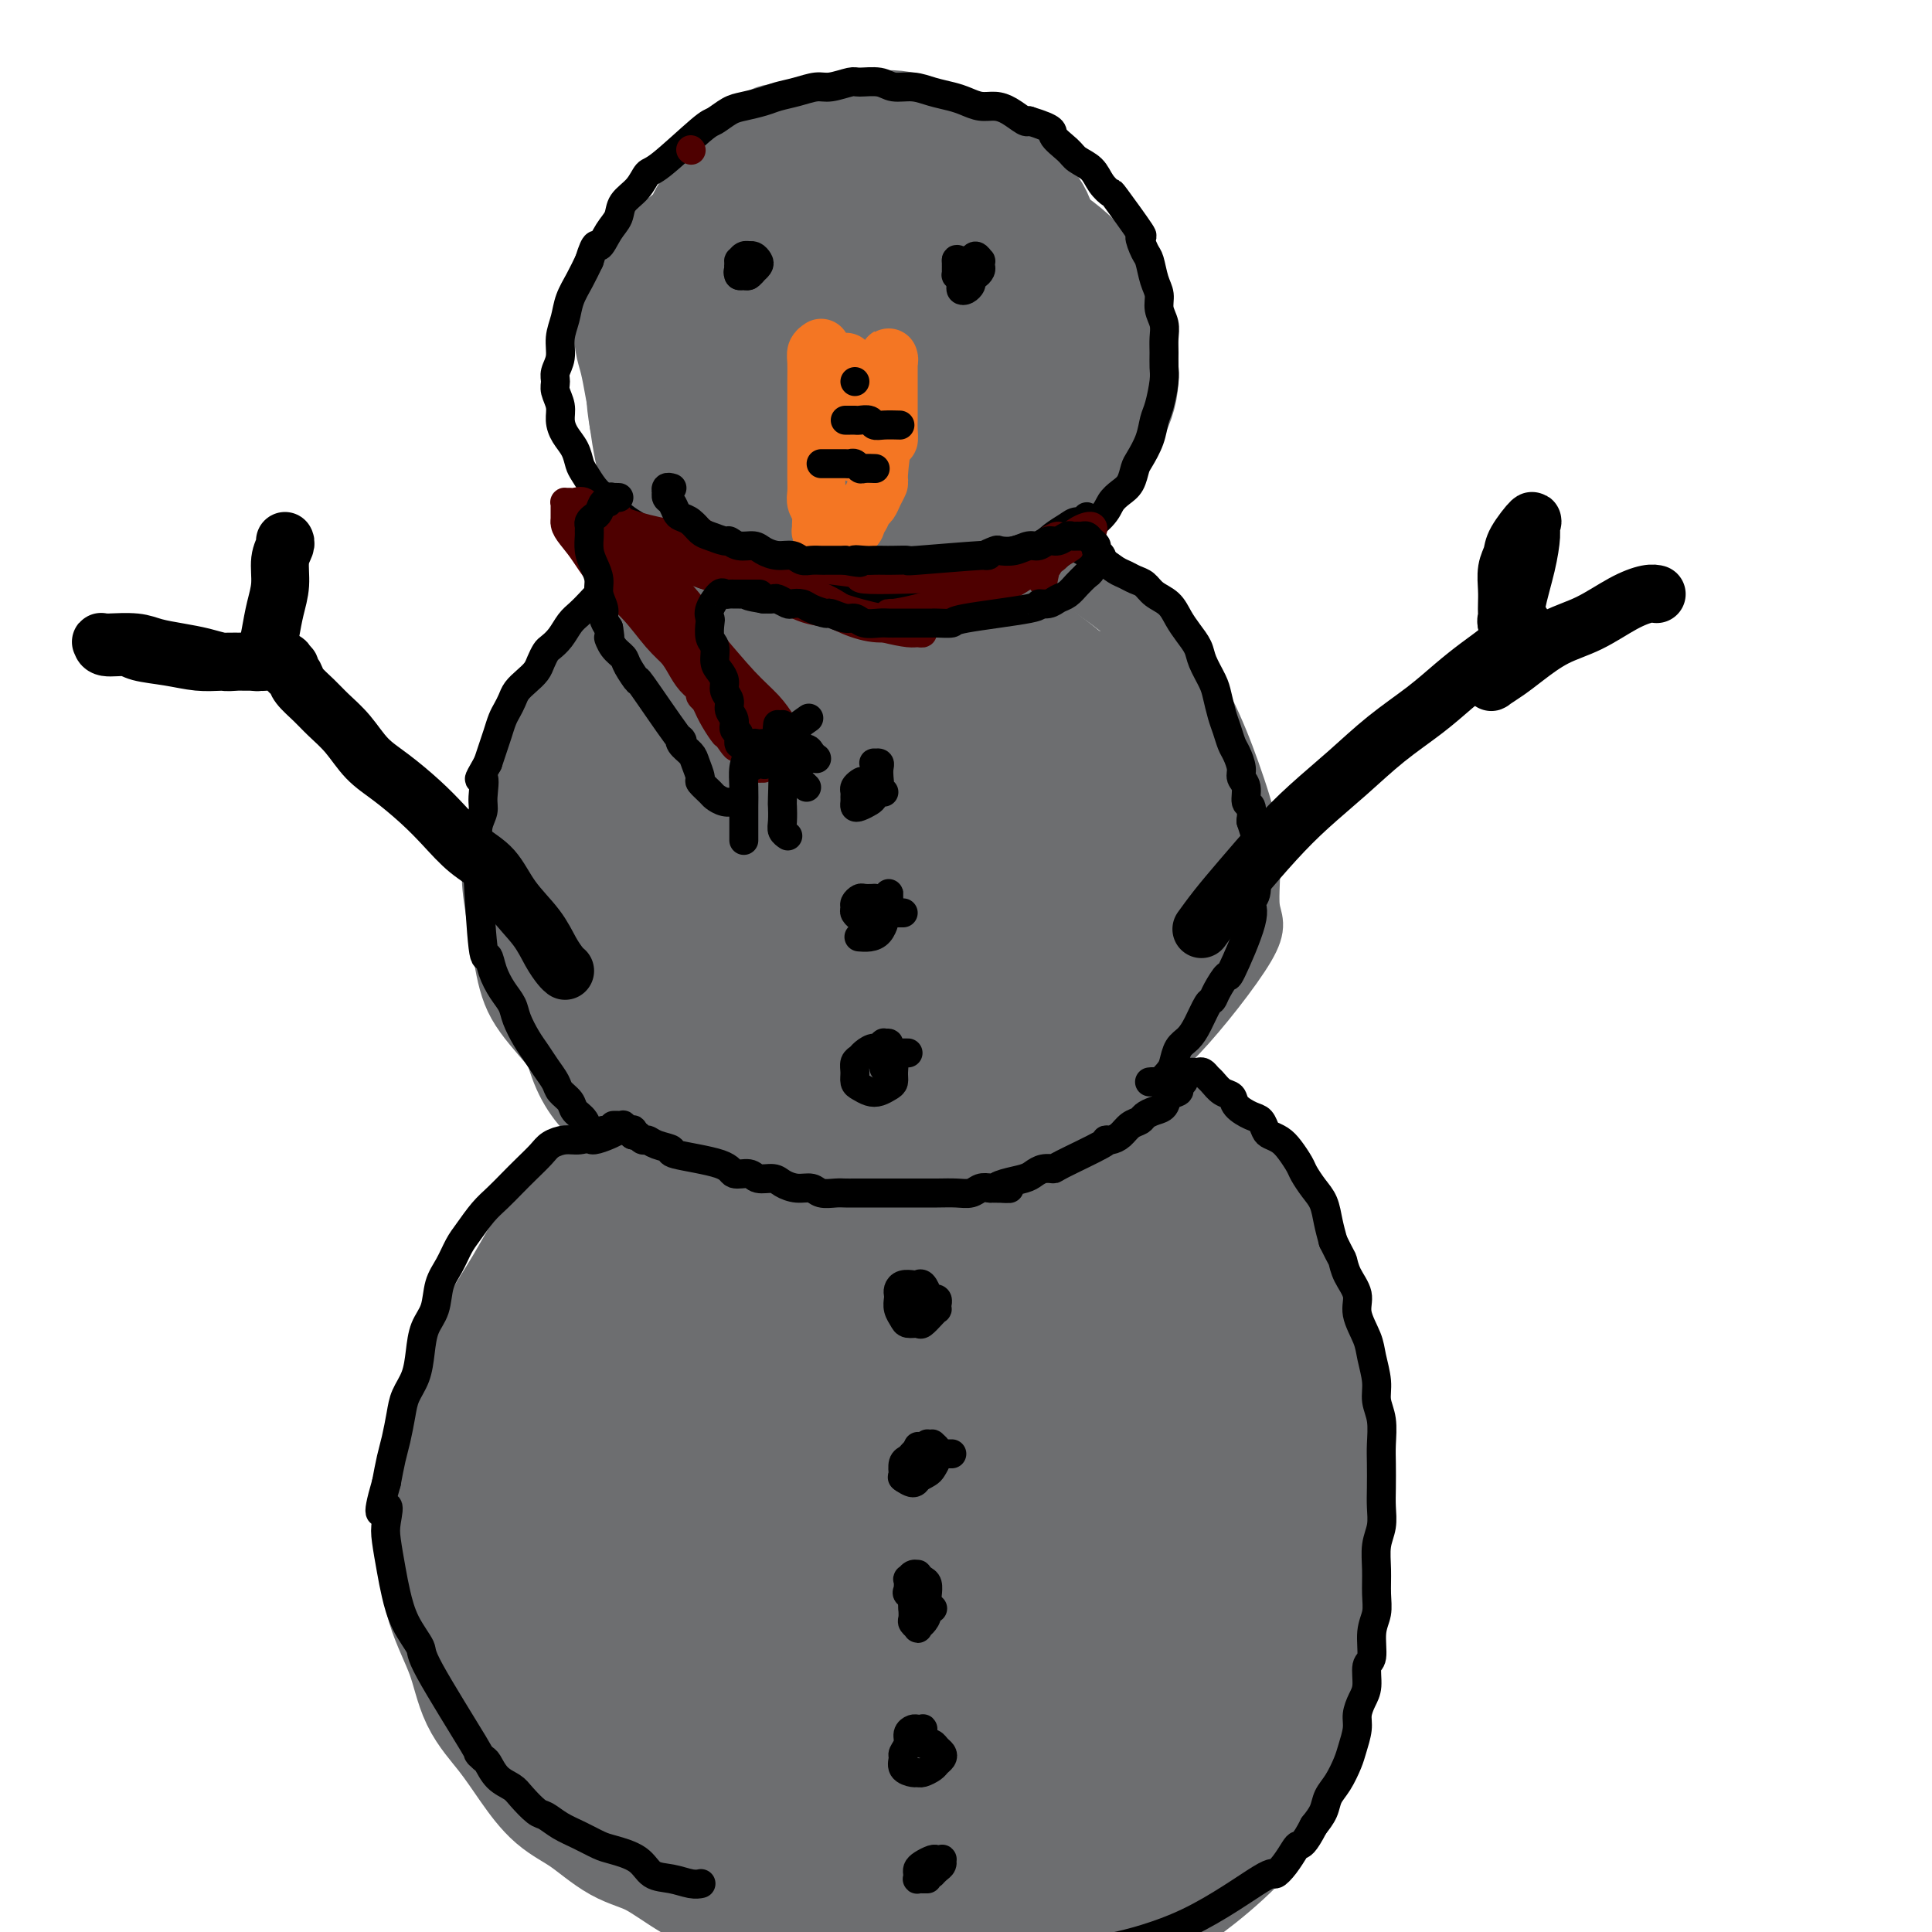 <svg viewBox='0 0 400 400' version='1.1' xmlns='http://www.w3.org/2000/svg' xmlns:xlink='http://www.w3.org/1999/xlink'><g fill='none' stroke='#6D6E70' stroke-width='28' stroke-linecap='round' stroke-linejoin='round'><path d='M230,386c0.064,-0.065 0.128,-0.130 0,0c-0.128,0.130 -0.449,0.454 -1,1c-0.551,0.546 -1.332,1.312 -2,2c-0.668,0.688 -1.222,1.297 -2,2c-0.778,0.703 -1.781,1.499 -3,2c-1.219,0.501 -2.654,0.708 -4,1c-1.346,0.292 -2.601,0.670 -4,1c-1.399,0.330 -2.940,0.612 -5,1c-2.060,0.388 -4.637,0.882 -7,1c-2.363,0.118 -4.512,-0.141 -7,0c-2.488,0.141 -5.315,0.684 -8,1c-2.685,0.316 -5.229,0.407 -8,0c-2.771,-0.407 -5.768,-1.313 -9,-2c-3.232,-0.687 -6.697,-1.154 -10,-2c-3.303,-0.846 -6.444,-2.071 -9,-3c-2.556,-0.929 -4.528,-1.562 -7,-3c-2.472,-1.438 -5.444,-3.680 -8,-5c-2.556,-1.320 -4.695,-1.716 -7,-3c-2.305,-1.284 -4.774,-3.456 -7,-5c-2.226,-1.544 -4.208,-2.460 -6,-4c-1.792,-1.540 -3.394,-3.704 -5,-6c-1.606,-2.296 -3.215,-4.726 -5,-7c-1.785,-2.274 -3.746,-4.394 -5,-7c-1.254,-2.606 -1.800,-5.699 -3,-9c-1.200,-3.301 -3.054,-6.812 -4,-10c-0.946,-3.188 -0.985,-6.054 -1,-9c-0.015,-2.946 -0.008,-5.973 0,-9'/><path d='M93,314c-0.227,-4.025 -0.295,-5.086 0,-7c0.295,-1.914 0.954,-4.680 2,-8c1.046,-3.320 2.479,-7.194 4,-11c1.521,-3.806 3.131,-7.544 5,-11c1.869,-3.456 3.998,-6.629 6,-10c2.002,-3.371 3.876,-6.939 6,-10c2.124,-3.061 4.496,-5.613 7,-8c2.504,-2.387 5.139,-4.608 8,-7c2.861,-2.392 5.948,-4.955 9,-7c3.052,-2.045 6.070,-3.570 9,-5c2.930,-1.430 5.772,-2.763 9,-4c3.228,-1.237 6.841,-2.376 10,-3c3.159,-0.624 5.864,-0.731 9,-1c3.136,-0.269 6.702,-0.701 10,-1c3.298,-0.299 6.328,-0.467 10,0c3.672,0.467 7.986,1.567 12,2c4.014,0.433 7.730,0.198 11,1c3.270,0.802 6.096,2.642 9,4c2.904,1.358 5.887,2.234 9,4c3.113,1.766 6.357,4.421 9,7c2.643,2.579 4.686,5.082 7,8c2.314,2.918 4.901,6.250 7,10c2.099,3.750 3.711,7.918 5,12c1.289,4.082 2.256,8.077 3,12c0.744,3.923 1.266,7.772 2,12c0.734,4.228 1.681,8.833 2,13c0.319,4.167 0.011,7.896 0,12c-0.011,4.104 0.275,8.585 0,13c-0.275,4.415 -1.113,8.766 -2,13c-0.887,4.234 -1.825,8.353 -3,12c-1.175,3.647 -2.588,6.824 -4,10'/><path d='M264,366c-1.943,7.076 -2.299,7.264 -4,9c-1.701,1.736 -4.747,5.018 -8,8c-3.253,2.982 -6.715,5.662 -10,8c-3.285,2.338 -6.394,4.334 -10,6c-3.606,1.666 -7.709,3.003 -12,4c-4.291,0.997 -8.769,1.655 -13,2c-4.231,0.345 -8.214,0.379 -13,0c-4.786,-0.379 -10.374,-1.169 -15,-2c-4.626,-0.831 -8.291,-1.703 -14,-6c-5.709,-4.297 -13.461,-12.017 -17,-16c-3.539,-3.983 -2.865,-4.227 -4,-7c-1.135,-2.773 -4.080,-8.074 -6,-13c-1.920,-4.926 -2.815,-9.478 -3,-14c-0.185,-4.522 0.340,-9.015 1,-14c0.660,-4.985 1.455,-10.464 3,-16c1.545,-5.536 3.842,-11.130 7,-17c3.158,-5.870 7.179,-12.017 11,-17c3.821,-4.983 7.444,-8.804 12,-12c4.556,-3.196 10.046,-5.768 15,-8c4.954,-2.232 9.371,-4.126 14,-5c4.629,-0.874 9.469,-0.729 14,0c4.531,0.729 8.753,2.042 13,5c4.247,2.958 8.521,7.562 12,12c3.479,4.438 6.164,8.709 8,14c1.836,5.291 2.823,11.603 3,17c0.177,5.397 -0.455,9.878 -2,15c-1.545,5.122 -4.002,10.883 -8,16c-3.998,5.117 -9.535,9.588 -15,13c-5.465,3.412 -10.856,5.765 -17,8c-6.144,2.235 -13.041,4.353 -19,5c-5.959,0.647 -10.979,-0.176 -16,-1'/><path d='M171,360c-4.943,-0.812 -9.301,-2.340 -14,-6c-4.699,-3.660 -9.738,-9.450 -13,-15c-3.262,-5.550 -4.748,-10.858 -6,-17c-1.252,-6.142 -2.269,-13.117 -2,-19c0.269,-5.883 1.826,-10.675 4,-16c2.174,-5.325 4.966,-11.183 9,-16c4.034,-4.817 9.308,-8.593 14,-12c4.692,-3.407 8.800,-6.445 14,-8c5.200,-1.555 11.492,-1.628 17,-1c5.508,0.628 10.231,1.955 16,5c5.769,3.045 12.584,7.807 18,13c5.416,5.193 9.432,10.817 13,17c3.568,6.183 6.687,12.924 8,20c1.313,7.076 0.818,14.487 0,20c-0.818,5.513 -1.960,9.127 -5,14c-3.040,4.873 -7.978,11.004 -14,17c-6.022,5.996 -13.128,11.858 -21,16c-7.872,4.142 -16.510,6.564 -25,8c-8.490,1.436 -16.834,1.886 -23,1c-6.166,-0.886 -10.155,-3.110 -15,-6c-4.845,-2.890 -10.544,-6.448 -15,-11c-4.456,-4.552 -7.667,-10.099 -10,-16c-2.333,-5.901 -3.788,-12.158 -4,-19c-0.212,-6.842 0.817,-14.270 3,-22c2.183,-7.730 5.519,-15.761 10,-23c4.481,-7.239 10.107,-13.687 16,-19c5.893,-5.313 12.051,-9.490 19,-13c6.949,-3.510 14.687,-6.353 21,-8c6.313,-1.647 11.200,-2.097 18,-1c6.800,1.097 15.514,3.742 23,8c7.486,4.258 13.743,10.129 20,16'/><path d='M247,267c5.602,5.778 9.606,12.223 12,19c2.394,6.777 3.179,13.885 3,20c-0.179,6.115 -1.322,11.235 -4,17c-2.678,5.765 -6.891,12.175 -13,19c-6.109,6.825 -14.116,14.067 -22,20c-7.884,5.933 -15.647,10.559 -24,13c-8.353,2.441 -17.296,2.697 -24,3c-6.704,0.303 -11.170,0.654 -18,-3c-6.830,-3.654 -16.025,-11.312 -22,-17c-5.975,-5.688 -8.732,-9.405 -11,-15c-2.268,-5.595 -4.048,-13.068 -6,-20c-1.952,-6.932 -4.077,-13.323 -3,-23c1.077,-9.677 5.354,-22.639 8,-29c2.646,-6.361 3.661,-6.122 7,-9c3.339,-2.878 9.004,-8.873 15,-13c5.996,-4.127 12.325,-6.385 19,-8c6.675,-1.615 13.697,-2.586 22,-2c8.303,0.586 17.886,2.728 27,6c9.114,3.272 17.759,7.673 25,13c7.241,5.327 13.079,11.581 18,18c4.921,6.419 8.925,13.005 11,20c2.075,6.995 2.220,14.400 2,20c-0.220,5.600 -0.805,9.394 -4,15c-3.195,5.606 -9.001,13.023 -15,19c-5.999,5.977 -12.192,10.514 -19,14c-6.808,3.486 -14.231,5.922 -20,7c-5.769,1.078 -9.886,0.797 -15,-1c-5.114,-1.797 -11.227,-5.111 -16,-10c-4.773,-4.889 -8.208,-11.355 -11,-19c-2.792,-7.645 -4.941,-16.470 -5,-25c-0.059,-8.530 1.970,-16.765 4,-25'/><path d='M168,291c2.106,-7.446 5.372,-13.559 9,-19c3.628,-5.441 7.617,-10.208 12,-14c4.383,-3.792 9.159,-6.607 13,-8c3.841,-1.393 6.745,-1.362 10,0c3.255,1.362 6.860,4.055 10,8c3.140,3.945 5.814,9.140 7,15c1.186,5.860 0.885,12.384 1,18c0.115,5.616 0.647,10.323 -3,19c-3.647,8.677 -11.472,21.324 -15,27c-3.528,5.676 -2.761,4.380 -5,6c-2.239,1.620 -7.486,6.157 -12,8c-4.514,1.843 -8.294,0.992 -11,0c-2.706,-0.992 -4.337,-2.126 -6,-5c-1.663,-2.874 -3.356,-7.489 -4,-13c-0.644,-5.511 -0.238,-11.918 1,-18c1.238,-6.082 3.307,-11.840 6,-17c2.693,-5.160 6.011,-9.723 10,-13c3.989,-3.277 8.648,-5.270 12,-6c3.352,-0.730 5.398,-0.199 8,1c2.602,1.199 5.761,3.065 8,6c2.239,2.935 3.559,6.938 4,11c0.441,4.062 0.003,8.182 -2,13c-2.003,4.818 -5.573,10.333 -9,15c-3.427,4.667 -6.713,8.485 -10,11c-3.287,2.515 -6.574,3.727 -9,4c-2.426,0.273 -3.990,-0.392 -5,-2c-1.010,-1.608 -1.467,-4.160 -2,-8c-0.533,-3.840 -1.143,-8.967 -1,-14c0.143,-5.033 1.038,-9.970 2,-14c0.962,-4.030 1.989,-7.151 3,-9c1.011,-1.849 2.005,-2.424 3,-3'/><path d='M193,290c2.439,-4.467 4.535,-2.636 7,0c2.465,2.636 5.298,6.077 8,11c2.702,4.923 5.274,11.327 7,17c1.726,5.673 2.605,10.615 3,15c0.395,4.385 0.307,8.214 0,11c-0.307,2.786 -0.833,4.529 -1,6c-0.167,1.471 0.023,2.668 0,3c-0.023,0.332 -0.260,-0.202 0,-2c0.260,-1.798 1.016,-4.859 2,-10c0.984,-5.141 2.197,-12.362 4,-19c1.803,-6.638 4.196,-12.694 6,-18c1.804,-5.306 3.017,-9.862 4,-13c0.983,-3.138 1.735,-4.858 2,-6c0.265,-1.142 0.042,-1.705 0,-2c-0.042,-0.295 0.097,-0.323 -1,3c-1.097,3.323 -3.429,9.998 -6,17c-2.571,7.002 -5.381,14.330 -8,21c-2.619,6.670 -5.046,12.680 -7,17c-1.954,4.320 -3.435,6.949 -4,9c-0.565,2.051 -0.213,3.525 0,4c0.213,0.475 0.289,-0.048 1,-1c0.711,-0.952 2.057,-2.332 4,-6c1.943,-3.668 4.482,-9.623 7,-15c2.518,-5.377 5.016,-10.178 7,-14c1.984,-3.822 3.455,-6.667 5,-8c1.545,-1.333 3.165,-1.154 4,-1c0.835,0.154 0.887,0.281 1,4c0.113,3.719 0.288,11.028 0,18c-0.288,6.972 -1.039,13.608 -2,20c-0.961,6.392 -2.132,12.541 -4,17c-1.868,4.459 -4.434,7.230 -7,10'/><path d='M225,378c-2.816,2.641 -6.355,4.245 -9,5c-2.645,0.755 -4.395,0.661 -7,-1c-2.605,-1.661 -6.065,-4.889 -9,-9c-2.935,-4.111 -5.344,-9.107 -7,-14c-1.656,-4.893 -2.558,-9.684 -3,-15c-0.442,-5.316 -0.425,-11.156 0,-16c0.425,-4.844 1.256,-8.691 3,-13c1.744,-4.309 4.399,-9.078 6,-11c1.601,-1.922 2.148,-0.995 3,0c0.852,0.995 2.008,2.060 4,6c1.992,3.940 4.820,10.757 7,18c2.180,7.243 3.713,14.911 5,21c1.287,6.089 2.330,10.597 3,14c0.670,3.403 0.967,5.701 1,7c0.033,1.299 -0.200,1.601 0,2c0.200,0.399 0.831,0.897 1,0c0.169,-0.897 -0.124,-3.187 0,-7c0.124,-3.813 0.664,-9.149 1,-15c0.336,-5.851 0.468,-12.216 1,-18c0.532,-5.784 1.465,-10.986 2,-15c0.535,-4.014 0.673,-6.842 1,-9c0.327,-2.158 0.844,-3.648 1,-4c0.156,-0.352 -0.050,0.433 0,2c0.050,1.567 0.357,3.916 1,8c0.643,4.084 1.623,9.903 2,15c0.377,5.097 0.153,9.472 0,13c-0.153,3.528 -0.234,6.208 0,8c0.234,1.792 0.784,2.697 1,3c0.216,0.303 0.096,0.005 0,-1c-0.096,-1.005 -0.170,-2.716 0,-4c0.170,-1.284 0.585,-2.142 1,-3'/><path d='M234,345c0.167,-1.333 0.083,-0.667 0,0'/></g>
<g fill='none' stroke='#6D6E70' stroke-width='12' stroke-linecap='round' stroke-linejoin='round'><path d='M233,222c0.222,-0.131 0.443,-0.262 0,0c-0.443,0.262 -1.552,0.917 -2,1c-0.448,0.083 -0.235,-0.406 -2,0c-1.765,0.406 -5.507,1.706 -9,3c-3.493,1.294 -6.737,2.582 -12,4c-5.263,1.418 -12.546,2.968 -18,4c-5.454,1.032 -9.081,1.548 -13,2c-3.919,0.452 -8.132,0.842 -12,1c-3.868,0.158 -7.392,0.086 -11,0c-3.608,-0.086 -7.298,-0.186 -11,-1c-3.702,-0.814 -7.414,-2.343 -11,-4c-3.586,-1.657 -7.045,-3.442 -10,-6c-2.955,-2.558 -5.407,-5.888 -8,-9c-2.593,-3.112 -5.327,-6.006 -7,-9c-1.673,-2.994 -2.283,-6.087 -3,-10c-0.717,-3.913 -1.540,-8.646 -2,-12c-0.460,-3.354 -0.558,-5.329 0,-9c0.558,-3.671 1.770,-9.040 2,-12c0.230,-2.960 -0.522,-3.513 4,-11c4.522,-7.487 14.319,-21.907 23,-30c8.681,-8.093 16.246,-9.858 20,-11c3.754,-1.142 3.698,-1.660 5,-2c1.302,-0.340 3.963,-0.502 7,-1c3.037,-0.498 6.449,-1.332 10,-2c3.551,-0.668 7.240,-1.169 11,-1c3.760,0.169 7.589,1.007 12,2c4.411,0.993 9.403,2.141 14,4c4.597,1.859 8.798,4.430 13,7'/><path d='M223,120c3.991,2.438 7.470,5.034 11,8c3.530,2.966 7.112,6.303 10,10c2.888,3.697 5.084,7.753 7,12c1.916,4.247 3.554,8.685 5,13c1.446,4.315 2.700,8.508 3,13c0.300,4.492 -0.353,9.283 0,12c0.353,2.717 1.714,3.362 -1,8c-2.714,4.638 -9.503,13.270 -14,18c-4.497,4.730 -6.703,5.557 -10,7c-3.297,1.443 -7.685,3.502 -12,5c-4.315,1.498 -8.557,2.435 -13,3c-4.443,0.565 -9.087,0.759 -14,1c-4.913,0.241 -10.094,0.528 -15,0c-4.906,-0.528 -9.537,-1.873 -14,-3c-4.463,-1.127 -8.758,-2.037 -13,-4c-4.242,-1.963 -8.432,-4.979 -12,-8c-3.568,-3.021 -6.513,-6.045 -9,-10c-2.487,-3.955 -4.516,-8.840 -6,-13c-1.484,-4.160 -2.424,-7.595 -3,-12c-0.576,-4.405 -0.789,-9.779 0,-15c0.789,-5.221 2.581,-10.290 5,-15c2.419,-4.710 5.464,-9.060 9,-13c3.536,-3.940 7.564,-7.468 12,-10c4.436,-2.532 9.279,-4.066 15,-5c5.721,-0.934 12.321,-1.268 18,-1c5.679,0.268 10.439,1.138 16,3c5.561,1.862 11.924,4.716 17,8c5.076,3.284 8.867,7.000 12,11c3.133,4.000 5.610,8.286 7,13c1.390,4.714 1.695,9.857 2,15'/><path d='M236,171c-0.123,4.721 -1.431,9.022 -4,14c-2.569,4.978 -6.398,10.633 -11,16c-4.602,5.367 -9.978,10.445 -16,14c-6.022,3.555 -12.690,5.587 -19,7c-6.310,1.413 -12.260,2.207 -18,2c-5.740,-0.207 -11.269,-1.417 -16,-3c-4.731,-1.583 -8.665,-3.541 -14,-9c-5.335,-5.459 -12.071,-14.421 -15,-19c-2.929,-4.579 -2.053,-4.776 -2,-7c0.053,-2.224 -0.719,-6.477 0,-11c0.719,-4.523 2.927,-9.317 6,-14c3.073,-4.683 7.009,-9.257 12,-13c4.991,-3.743 11.037,-6.657 17,-9c5.963,-2.343 11.845,-4.115 18,-5c6.155,-0.885 12.585,-0.881 20,0c7.415,0.881 15.816,2.640 23,5c7.184,2.360 13.150,5.321 18,9c4.850,3.679 8.583,8.075 11,13c2.417,4.925 3.517,10.377 4,15c0.483,4.623 0.349,8.415 -2,13c-2.349,4.585 -6.913,9.961 -13,16c-6.087,6.039 -13.698,12.741 -22,18c-8.302,5.259 -17.294,9.074 -26,12c-8.706,2.926 -17.126,4.963 -25,6c-7.874,1.037 -15.204,1.075 -21,0c-5.796,-1.075 -10.060,-3.264 -14,-6c-3.940,-2.736 -7.556,-6.021 -10,-11c-2.444,-4.979 -3.717,-11.654 -4,-18c-0.283,-6.346 0.424,-12.362 3,-19c2.576,-6.638 7.022,-13.896 12,-20c4.978,-6.104 10.489,-11.052 16,-16'/><path d='M144,151c2.509,-4.938 0.782,-9.284 18,-12c17.218,-2.716 53.382,-3.803 69,-2c15.618,1.803 10.692,6.496 10,11c-0.692,4.504 2.851,8.817 4,13c1.149,4.183 -0.094,8.234 -3,13c-2.906,4.766 -7.473,10.245 -13,15c-5.527,4.755 -12.014,8.785 -19,12c-6.986,3.215 -14.470,5.616 -22,7c-7.530,1.384 -15.104,1.752 -21,2c-5.896,0.248 -10.112,0.377 -16,-2c-5.888,-2.377 -13.449,-7.261 -17,-10c-3.551,-2.739 -3.094,-3.333 -4,-6c-0.906,-2.667 -3.177,-7.406 -4,-12c-0.823,-4.594 -0.198,-9.043 2,-14c2.198,-4.957 5.969,-10.421 10,-15c4.031,-4.579 8.323,-8.274 13,-12c4.677,-3.726 9.738,-7.481 15,-10c5.262,-2.519 10.724,-3.800 16,-4c5.276,-0.200 10.367,0.680 15,2c4.633,1.320 8.810,3.081 13,6c4.190,2.919 8.394,6.998 11,12c2.606,5.002 3.614,10.929 4,16c0.386,5.071 0.149,9.288 -2,14c-2.149,4.712 -6.211,9.920 -11,15c-4.789,5.080 -10.304,10.032 -17,14c-6.696,3.968 -14.572,6.953 -22,9c-7.428,2.047 -14.408,3.156 -20,3c-5.592,-0.156 -9.796,-1.578 -14,-3'/><path d='M139,213c-4.346,-1.416 -8.210,-3.457 -12,-7c-3.790,-3.543 -7.505,-8.588 -10,-14c-2.495,-5.412 -3.769,-11.193 -4,-17c-0.231,-5.807 0.580,-11.641 3,-17c2.420,-5.359 6.447,-10.242 11,-15c4.553,-4.758 9.631,-9.392 15,-13c5.369,-3.608 11.028,-6.190 17,-8c5.972,-1.810 12.256,-2.848 18,-3c5.744,-0.152 10.949,0.583 16,2c5.051,1.417 9.947,3.515 15,7c5.053,3.485 10.263,8.356 14,13c3.737,4.644 6.000,9.062 7,14c1.000,4.938 0.738,10.395 0,15c-0.738,4.605 -1.950,8.359 -5,13c-3.050,4.641 -7.936,10.169 -14,15c-6.064,4.831 -13.304,8.966 -20,12c-6.696,3.034 -12.848,4.967 -19,6c-6.152,1.033 -12.302,1.166 -17,1c-4.698,-0.166 -7.942,-0.631 -11,-2c-3.058,-1.369 -5.928,-3.642 -8,-7c-2.072,-3.358 -3.345,-7.800 -4,-13c-0.655,-5.200 -0.693,-11.158 1,-18c1.693,-6.842 5.117,-14.569 9,-21c3.883,-6.431 8.224,-11.567 13,-16c4.776,-4.433 9.988,-8.162 15,-11c5.012,-2.838 9.824,-4.783 15,-6c5.176,-1.217 10.716,-1.704 15,-1c4.284,0.704 7.313,2.601 11,5c3.687,2.399 8.031,5.300 11,10c2.969,4.700 4.563,11.200 5,17c0.437,5.800 -0.281,10.900 -1,16'/><path d='M225,170c-1.501,5.875 -4.752,12.564 -9,19c-4.248,6.436 -9.492,12.619 -16,18c-6.508,5.381 -14.281,9.961 -22,13c-7.719,3.039 -15.385,4.536 -21,5c-5.615,0.464 -9.179,-0.105 -12,-1c-2.821,-0.895 -4.901,-2.115 -7,-5c-2.099,-2.885 -4.219,-7.435 -5,-13c-0.781,-5.565 -0.225,-12.146 2,-19c2.225,-6.854 6.118,-13.983 10,-20c3.882,-6.017 7.753,-10.923 12,-15c4.247,-4.077 8.870,-7.326 13,-9c4.130,-1.674 7.767,-1.772 10,-1c2.233,0.772 3.062,2.414 4,5c0.938,2.586 1.987,6.116 2,11c0.013,4.884 -1.009,11.121 -3,18c-1.991,6.879 -4.952,14.398 -8,21c-3.048,6.602 -6.185,12.285 -9,17c-2.815,4.715 -5.310,8.462 -7,10c-1.690,1.538 -2.577,0.867 -3,1c-0.423,0.133 -0.384,1.069 0,-4c0.384,-5.069 1.112,-16.144 3,-27c1.888,-10.856 4.936,-21.494 7,-28c2.064,-6.506 3.143,-8.879 4,-11c0.857,-2.121 1.490,-3.991 2,-5c0.510,-1.009 0.896,-1.157 1,1c0.104,2.157 -0.075,6.619 -1,13c-0.925,6.381 -2.595,14.679 -4,22c-1.405,7.321 -2.544,13.663 -4,20c-1.456,6.337 -3.228,12.668 -5,19'/><path d='M159,225c-2.131,11.952 -0.958,4.333 0,1c0.958,-3.333 1.702,-2.381 2,-2c0.298,0.381 0.149,0.190 0,0'/></g>
<g fill='none' stroke='#6D6E70' stroke-width='20' stroke-linecap='round' stroke-linejoin='round'><path d='M154,175c3.492,-0.864 6.984,-1.728 11,-2c4.016,-0.272 8.555,0.048 13,0c4.445,-0.048 8.795,-0.465 13,0c4.205,0.465 8.266,1.811 11,3c2.734,1.189 4.142,2.221 5,4c0.858,1.779 1.165,4.304 1,6c-0.165,1.696 -0.801,2.562 -3,4c-2.199,1.438 -5.960,3.449 -10,5c-4.040,1.551 -8.360,2.641 -13,3c-4.640,0.359 -9.600,-0.015 -15,-1c-5.400,-0.985 -11.242,-2.581 -16,-5c-4.758,-2.419 -8.434,-5.660 -11,-9c-2.566,-3.340 -4.021,-6.779 -5,-11c-0.979,-4.221 -1.480,-9.223 -1,-13c0.480,-3.777 1.942,-6.329 4,-9c2.058,-2.671 4.711,-5.462 8,-8c3.289,-2.538 7.212,-4.825 11,-6c3.788,-1.175 7.441,-1.239 11,-1c3.559,0.239 7.026,0.781 11,3c3.974,2.219 8.456,6.116 12,10c3.544,3.884 6.149,7.757 8,12c1.851,4.243 2.949,8.857 3,13c0.051,4.143 -0.943,7.816 -3,12c-2.057,4.184 -5.175,8.881 -9,13c-3.825,4.119 -8.355,7.661 -13,11c-4.645,3.339 -9.404,6.476 -14,8c-4.596,1.524 -9.027,1.435 -12,1c-2.973,-0.435 -4.486,-1.218 -6,-2'/><path d='M145,216c-4.194,-1.667 -5.680,-5.336 -6,-10c-0.320,-4.664 0.526,-10.323 2,-16c1.474,-5.677 3.576,-11.371 7,-17c3.424,-5.629 8.169,-11.192 13,-16c4.831,-4.808 9.749,-8.860 15,-11c5.251,-2.140 10.835,-2.368 15,-4c4.165,-1.632 6.910,-4.667 11,1c4.090,5.667 9.524,20.035 11,27c1.476,6.965 -1.006,6.527 -3,8c-1.994,1.473 -3.502,4.857 -5,8c-1.498,3.143 -2.988,6.045 -7,10c-4.012,3.955 -10.546,8.965 -17,13c-6.454,4.035 -12.826,7.097 -19,9c-6.174,1.903 -12.149,2.648 -17,3c-4.851,0.352 -8.579,0.313 -12,-1c-3.421,-1.313 -6.536,-3.898 -9,-7c-2.464,-3.102 -4.278,-6.719 -5,-11c-0.722,-4.281 -0.353,-9.225 2,-15c2.353,-5.775 6.689,-12.381 11,-18c4.311,-5.619 8.598,-10.250 14,-14c5.402,-3.750 11.919,-6.620 18,-8c6.081,-1.380 11.727,-1.272 16,-1c4.273,0.272 7.175,0.708 11,3c3.825,2.292 8.574,6.439 12,10c3.426,3.561 5.531,6.535 7,10c1.469,3.465 2.303,7.422 2,11c-0.303,3.578 -1.744,6.776 -5,11c-3.256,4.224 -8.326,9.472 -14,14c-5.674,4.528 -11.951,8.334 -18,11c-6.049,2.666 -11.871,4.190 -17,5c-5.129,0.810 -9.564,0.905 -14,1'/><path d='M144,222c-6.127,0.646 -5.945,-0.740 -7,-2c-1.055,-1.260 -3.346,-2.394 -5,-4c-1.654,-1.606 -2.671,-3.685 -3,-7c-0.329,-3.315 0.029,-7.867 2,-13c1.971,-5.133 5.556,-10.846 9,-16c3.444,-5.154 6.749,-9.749 11,-13c4.251,-3.251 9.449,-5.157 13,-8c3.551,-2.843 5.456,-6.622 14,-6c8.544,0.622 23.728,5.646 30,8c6.272,2.354 3.632,2.040 4,4c0.368,1.960 3.744,6.196 5,10c1.256,3.804 0.391,7.176 -1,11c-1.391,3.824 -3.309,8.099 -7,12c-3.691,3.901 -9.156,7.428 -15,10c-5.844,2.572 -12.067,4.187 -18,5c-5.933,0.813 -11.576,0.822 -17,0c-5.424,-0.822 -10.630,-2.475 -15,-5c-4.370,-2.525 -7.905,-5.921 -11,-10c-3.095,-4.079 -5.749,-8.839 -7,-13c-1.251,-4.161 -1.098,-7.721 0,-12c1.098,-4.279 3.140,-9.277 6,-14c2.860,-4.723 6.537,-9.171 11,-13c4.463,-3.829 9.712,-7.038 15,-9c5.288,-1.962 10.617,-2.675 16,-3c5.383,-0.325 10.821,-0.261 17,1c6.179,1.261 13.098,3.719 19,7c5.902,3.281 10.788,7.385 15,11c4.212,3.615 7.749,6.743 10,11c2.251,4.257 3.214,9.645 3,14c-0.214,4.355 -1.607,7.678 -3,11'/><path d='M235,189c-2.390,4.138 -6.865,8.984 -12,14c-5.135,5.016 -10.931,10.201 -17,14c-6.069,3.799 -12.410,6.210 -19,8c-6.590,1.790 -13.427,2.959 -19,3c-5.573,0.041 -9.880,-1.047 -14,-3c-4.120,-1.953 -8.053,-4.772 -12,-9c-3.947,-4.228 -7.909,-9.865 -10,-16c-2.091,-6.135 -2.313,-12.767 -3,-18c-0.687,-5.233 -1.839,-9.068 3,-18c4.839,-8.932 15.670,-22.961 23,-30c7.330,-7.039 11.158,-7.088 16,-8c4.842,-0.912 10.697,-2.686 16,-3c5.303,-0.314 10.053,0.832 15,3c4.947,2.168 10.090,5.359 15,9c4.910,3.641 9.587,7.731 13,12c3.413,4.269 5.561,8.717 7,13c1.439,4.283 2.167,8.400 2,12c-0.167,3.600 -1.230,6.682 -3,10c-1.770,3.318 -4.249,6.872 -8,10c-3.751,3.128 -8.776,5.830 -14,8c-5.224,2.170 -10.648,3.808 -16,5c-5.352,1.192 -10.631,1.936 -15,2c-4.369,0.064 -7.826,-0.554 -12,-3c-4.174,-2.446 -9.064,-6.720 -13,-11c-3.936,-4.280 -6.919,-8.564 -9,-14c-2.081,-5.436 -3.262,-12.023 -4,-17c-0.738,-4.977 -1.033,-8.344 0,-12c1.033,-3.656 3.393,-7.600 6,-11c2.607,-3.400 5.459,-6.257 9,-8c3.541,-1.743 7.770,-2.371 12,-3'/><path d='M172,128c4.497,-0.518 9.741,-0.312 15,1c5.259,1.312 10.533,3.730 16,7c5.467,3.270 11.129,7.392 16,12c4.871,4.608 8.953,9.701 11,12c2.047,2.299 2.061,1.804 3,6c0.939,4.196 2.803,13.082 3,18c0.197,4.918 -1.272,5.866 -3,8c-1.728,2.134 -3.714,5.453 -10,8c-6.286,2.547 -16.871,4.321 -23,4c-6.129,-0.321 -7.804,-2.739 -10,-6c-2.196,-3.261 -4.915,-7.366 -7,-12c-2.085,-4.634 -3.535,-9.797 -4,-14c-0.465,-4.203 0.054,-7.447 1,-11c0.946,-3.553 2.318,-7.416 4,-10c1.682,-2.584 3.674,-3.889 5,-5c1.326,-1.111 1.986,-2.028 4,-1c2.014,1.028 5.383,4.001 8,8c2.617,3.999 4.483,9.025 6,14c1.517,4.975 2.687,9.898 3,14c0.313,4.102 -0.230,7.384 -1,10c-0.770,2.616 -1.766,4.565 -3,6c-1.234,1.435 -2.708,2.356 -4,3c-1.292,0.644 -2.404,1.010 -4,0c-1.596,-1.010 -3.675,-3.398 -6,-7c-2.325,-3.602 -4.895,-8.418 -7,-13c-2.105,-4.582 -3.744,-8.929 -5,-13c-1.256,-4.071 -2.131,-7.864 -2,-10c0.131,-2.136 1.266,-2.613 2,-3c0.734,-0.387 1.067,-0.682 3,2c1.933,2.682 5.467,8.341 9,14'/><path d='M192,170c3.463,5.923 6.119,12.731 9,18c2.881,5.269 5.987,9.000 8,12c2.013,3.000 2.932,5.270 4,7c1.068,1.730 2.284,2.920 3,4c0.716,1.080 0.932,2.049 1,2c0.068,-0.049 -0.014,-1.118 0,-1c0.014,0.118 0.122,1.422 1,-5c0.878,-6.422 2.525,-20.570 3,-26c0.475,-5.430 -0.221,-2.143 0,-2c0.221,0.143 1.359,-2.857 2,-4c0.641,-1.143 0.785,-0.430 1,0c0.215,0.430 0.501,0.577 1,2c0.499,1.423 1.209,4.123 2,7c0.791,2.877 1.661,5.931 2,8c0.339,2.069 0.146,3.153 0,4c-0.146,0.847 -0.247,1.457 0,2c0.247,0.543 0.840,1.018 1,0c0.160,-1.018 -0.115,-3.530 0,-6c0.115,-2.470 0.619,-4.900 1,-7c0.381,-2.100 0.638,-3.872 1,-5c0.362,-1.128 0.828,-1.611 1,-1c0.172,0.611 0.049,2.318 0,3c-0.049,0.682 -0.025,0.341 0,0'/><path d='M179,118c-0.433,-0.025 -0.865,-0.050 -1,0c-0.135,0.050 0.029,0.175 -1,0c-1.029,-0.175 -3.249,-0.650 -5,-1c-1.751,-0.350 -3.032,-0.574 -5,-1c-1.968,-0.426 -4.624,-1.055 -7,-2c-2.376,-0.945 -4.474,-2.208 -6,-3c-1.526,-0.792 -2.482,-1.115 -4,-2c-1.518,-0.885 -3.600,-2.332 -5,-4c-1.400,-1.668 -2.119,-3.555 -3,-5c-0.881,-1.445 -1.924,-2.447 -3,-4c-1.076,-1.553 -2.186,-3.658 -3,-5c-0.814,-1.342 -1.332,-1.923 -2,-3c-0.668,-1.077 -1.486,-2.651 -2,-4c-0.514,-1.349 -0.724,-2.474 -1,-4c-0.276,-1.526 -0.619,-3.454 -1,-5c-0.381,-1.546 -0.802,-2.709 -1,-4c-0.198,-1.291 -0.174,-2.709 0,-4c0.174,-1.291 0.499,-2.456 1,-4c0.501,-1.544 1.178,-3.467 2,-5c0.822,-1.533 1.789,-2.676 3,-4c1.211,-1.324 2.664,-2.828 4,-4c1.336,-1.172 2.553,-2.012 4,-3c1.447,-0.988 3.123,-2.122 5,-3c1.877,-0.878 3.956,-1.498 6,-2c2.044,-0.502 4.053,-0.886 6,-1c1.947,-0.114 3.831,0.042 6,0c2.169,-0.042 4.622,-0.280 7,0c2.378,0.280 4.679,1.080 7,2c2.321,0.920 4.660,1.960 7,3'/><path d='M187,46c3.180,1.275 4.129,1.963 6,3c1.871,1.037 4.665,2.422 7,4c2.335,1.578 4.213,3.350 6,5c1.787,1.650 3.483,3.179 5,5c1.517,1.821 2.853,3.933 4,6c1.147,2.067 2.103,4.087 3,6c0.897,1.913 1.734,3.718 2,6c0.266,2.282 -0.039,5.039 0,7c0.039,1.961 0.423,3.124 0,5c-0.423,1.876 -1.651,4.465 -3,7c-1.349,2.535 -2.818,5.017 -5,7c-2.182,1.983 -5.077,3.466 -7,5c-1.923,1.534 -2.872,3.120 -8,5c-5.128,1.880 -14.433,4.054 -20,5c-5.567,0.946 -7.394,0.662 -10,0c-2.606,-0.662 -5.990,-1.703 -9,-3c-3.010,-1.297 -5.645,-2.849 -8,-5c-2.355,-2.151 -4.429,-4.901 -6,-8c-1.571,-3.099 -2.640,-6.547 -3,-10c-0.360,-3.453 -0.011,-6.912 1,-11c1.011,-4.088 2.682,-8.805 5,-13c2.318,-4.195 5.281,-7.869 9,-11c3.719,-3.131 8.192,-5.720 12,-8c3.808,-2.280 6.950,-4.251 11,-6c4.050,-1.749 9.007,-3.275 13,-4c3.993,-0.725 7.020,-0.650 11,0c3.980,0.650 8.912,1.875 13,4c4.088,2.125 7.331,5.149 10,8c2.669,2.851 4.762,5.529 6,9c1.238,3.471 1.619,7.736 2,12'/><path d='M234,76c0.206,3.542 -0.279,6.399 -2,10c-1.721,3.601 -4.678,7.948 -8,12c-3.322,4.052 -7.011,7.810 -11,11c-3.989,3.190 -8.280,5.813 -13,8c-4.720,2.187 -9.869,3.939 -15,5c-5.131,1.061 -10.244,1.433 -14,1c-3.756,-0.433 -6.156,-1.669 -9,-3c-2.844,-1.331 -6.132,-2.757 -9,-5c-2.868,-2.243 -5.317,-5.303 -7,-9c-1.683,-3.697 -2.601,-8.031 -3,-12c-0.399,-3.969 -0.280,-7.574 0,-12c0.280,-4.426 0.721,-9.673 2,-14c1.279,-4.327 3.395,-7.733 6,-11c2.605,-3.267 5.698,-6.395 9,-9c3.302,-2.605 6.814,-4.687 10,-6c3.186,-1.313 6.047,-1.857 9,-2c2.953,-0.143 6.000,0.115 9,1c3.000,0.885 5.955,2.396 9,4c3.045,1.604 6.181,3.299 9,6c2.819,2.701 5.323,6.406 7,10c1.677,3.594 2.528,7.077 3,11c0.472,3.923 0.565,8.287 0,13c-0.565,4.713 -1.789,9.776 -4,14c-2.211,4.224 -5.408,7.611 -9,11c-3.592,3.389 -7.577,6.782 -12,9c-4.423,2.218 -9.282,3.260 -14,4c-4.718,0.740 -9.295,1.176 -13,1c-3.705,-0.176 -6.540,-0.965 -10,-3c-3.460,-2.035 -7.547,-5.317 -11,-9c-3.453,-3.683 -6.272,-7.767 -8,-12c-1.728,-4.233 -2.364,-8.617 -3,-13'/><path d='M132,87c-0.712,-4.056 -0.993,-7.696 0,-12c0.993,-4.304 3.260,-9.272 5,-13c1.740,-3.728 2.952,-6.218 9,-11c6.048,-4.782 16.931,-11.858 22,-15c5.069,-3.142 4.322,-2.352 5,-2c0.678,0.352 2.779,0.266 6,0c3.221,-0.266 7.561,-0.710 11,0c3.439,0.710 5.976,2.576 9,5c3.024,2.424 6.536,5.408 9,9c2.464,3.592 3.879,7.793 5,12c1.121,4.207 1.949,8.422 2,12c0.051,3.578 -0.676,6.521 -2,10c-1.324,3.479 -3.245,7.494 -6,11c-2.755,3.506 -6.344,6.502 -10,9c-3.656,2.498 -7.378,4.497 -11,6c-3.622,1.503 -7.145,2.509 -11,3c-3.855,0.491 -8.041,0.467 -11,0c-2.959,-0.467 -4.693,-1.375 -7,-3c-2.307,-1.625 -5.189,-3.966 -7,-7c-1.811,-3.034 -2.550,-6.761 -3,-10c-0.450,-3.239 -0.612,-5.991 0,-9c0.612,-3.009 1.998,-6.274 4,-10c2.002,-3.726 4.618,-7.911 8,-11c3.382,-3.089 7.528,-5.080 11,-7c3.472,-1.920 6.269,-3.768 10,-5c3.731,-1.232 8.394,-1.847 12,-2c3.606,-0.153 6.154,0.155 9,1c2.846,0.845 5.990,2.226 9,5c3.010,2.774 5.887,6.939 8,11c2.113,4.061 3.461,8.017 4,12c0.539,3.983 0.270,7.991 0,12'/><path d='M222,88c-0.297,5.999 -3.039,8.995 -6,13c-2.961,4.005 -6.143,9.018 -10,13c-3.857,3.982 -8.391,6.931 -13,9c-4.609,2.069 -9.292,3.256 -14,4c-4.708,0.744 -9.441,1.043 -13,1c-3.559,-0.043 -5.944,-0.428 -9,-2c-3.056,-1.572 -6.784,-4.332 -10,-7c-3.216,-2.668 -5.920,-5.245 -8,-9c-2.080,-3.755 -3.535,-8.689 -4,-13c-0.465,-4.311 0.061,-7.999 1,-12c0.939,-4.001 2.291,-8.314 6,-14c3.709,-5.686 9.775,-12.746 13,-16c3.225,-3.254 3.607,-2.703 6,-4c2.393,-1.297 6.795,-4.441 11,-6c4.205,-1.559 8.212,-1.532 12,-1c3.788,0.532 7.358,1.569 11,3c3.642,1.431 7.355,3.257 11,6c3.645,2.743 7.222,6.404 10,10c2.778,3.596 4.758,7.128 6,11c1.242,3.872 1.745,8.084 2,12c0.255,3.916 0.262,7.537 -1,11c-1.262,3.463 -3.794,6.767 -7,10c-3.206,3.233 -7.086,6.396 -11,9c-3.914,2.604 -7.861,4.650 -12,6c-4.139,1.350 -8.471,2.004 -12,2c-3.529,-0.004 -6.254,-0.667 -9,-2c-2.746,-1.333 -5.512,-3.338 -8,-6c-2.488,-2.662 -4.698,-5.982 -6,-10c-1.302,-4.018 -1.697,-8.736 -2,-13c-0.303,-4.264 -0.515,-8.076 0,-12c0.515,-3.924 1.758,-7.962 3,-12'/><path d='M159,69c1.616,-3.743 4.158,-7.100 7,-10c2.842,-2.900 5.986,-5.343 9,-7c3.014,-1.657 5.899,-2.528 9,-3c3.101,-0.472 6.416,-0.546 10,0c3.584,0.546 7.435,1.713 11,4c3.565,2.287 6.844,5.694 10,9c3.156,3.306 6.190,6.512 8,10c1.810,3.488 2.398,7.258 3,11c0.602,3.742 1.219,7.454 1,10c-0.219,2.546 -1.275,3.925 -3,6c-1.725,2.075 -4.121,4.847 -7,7c-2.879,2.153 -6.243,3.688 -10,5c-3.757,1.312 -7.908,2.400 -12,3c-4.092,0.600 -8.124,0.713 -12,0c-3.876,-0.713 -7.595,-2.251 -11,-4c-3.405,-1.749 -6.496,-3.710 -9,-6c-2.504,-2.290 -4.420,-4.908 -6,-8c-1.580,-3.092 -2.823,-6.659 -3,-10c-0.177,-3.341 0.714,-6.458 2,-10c1.286,-3.542 2.968,-7.509 6,-11c3.032,-3.491 7.414,-6.505 10,-9c2.586,-2.495 3.377,-4.473 11,-4c7.623,0.473 22.079,3.395 30,10c7.921,6.605 9.309,16.894 10,21c0.691,4.106 0.686,2.028 -1,5c-1.686,2.972 -5.053,10.992 -11,16c-5.947,5.008 -14.473,7.004 -23,9'/><path d='M188,113c-4.282,1.650 -3.487,1.274 -5,1c-1.513,-0.274 -5.334,-0.446 -8,-1c-2.666,-0.554 -4.178,-1.489 -6,-3c-1.822,-1.511 -3.952,-3.597 -5,-6c-1.048,-2.403 -1.012,-5.123 -1,-8c0.012,-2.877 -0.001,-5.911 1,-9c1.001,-3.089 3.017,-6.232 5,-9c1.983,-2.768 3.934,-5.162 6,-7c2.066,-1.838 4.248,-3.122 7,-4c2.752,-0.878 6.076,-1.350 8,-1c1.924,0.350 2.448,1.522 4,3c1.552,1.478 4.131,3.261 6,6c1.869,2.739 3.027,6.433 4,10c0.973,3.567 1.760,7.008 2,10c0.240,2.992 -0.069,5.534 -1,8c-0.931,2.466 -2.486,4.854 -4,7c-1.514,2.146 -2.986,4.049 -5,5c-2.014,0.951 -4.568,0.951 -7,1c-2.432,0.049 -4.742,0.147 -7,-1c-2.258,-1.147 -4.464,-3.538 -6,-6c-1.536,-2.462 -2.401,-4.995 -3,-8c-0.599,-3.005 -0.933,-6.482 -1,-9c-0.067,-2.518 0.133,-4.076 1,-6c0.867,-1.924 2.399,-4.212 4,-6c1.601,-1.788 3.269,-3.074 5,-4c1.731,-0.926 3.524,-1.491 5,-1c1.476,0.491 2.636,2.038 4,4c1.364,1.962 2.933,4.340 4,7c1.067,2.660 1.634,5.601 2,8c0.366,2.399 0.533,4.257 0,6c-0.533,1.743 -1.767,3.372 -3,5'/><path d='M194,105c-1.253,2.053 -2.885,1.686 -4,2c-1.115,0.314 -1.712,1.307 -3,1c-1.288,-0.307 -3.267,-1.916 -5,-4c-1.733,-2.084 -3.220,-4.642 -4,-7c-0.780,-2.358 -0.854,-4.515 -1,-7c-0.146,-2.485 -0.366,-5.299 0,-7c0.366,-1.701 1.317,-2.288 2,-3c0.683,-0.712 1.097,-1.547 2,-1c0.903,0.547 2.294,2.476 4,5c1.706,2.524 3.725,5.643 5,9c1.275,3.357 1.806,6.951 2,10c0.194,3.049 0.052,5.552 0,7c-0.052,1.448 -0.015,1.842 0,2c0.015,0.158 0.007,0.079 0,0'/><path d='M148,76c-0.334,0.080 -0.668,0.161 -1,0c-0.332,-0.161 -0.663,-0.563 -1,-1c-0.337,-0.437 -0.679,-0.910 -1,-2c-0.321,-1.090 -0.622,-2.798 -1,-4c-0.378,-1.202 -0.834,-1.899 -1,-3c-0.166,-1.101 -0.043,-2.608 0,-4c0.043,-1.392 0.007,-2.671 0,-4c-0.007,-1.329 0.017,-2.709 0,-4c-0.017,-1.291 -0.075,-2.493 0,-4c0.075,-1.507 0.282,-3.318 1,-5c0.718,-1.682 1.947,-3.233 3,-5c1.053,-1.767 1.931,-3.748 3,-5c1.069,-1.252 2.328,-1.774 4,-3c1.672,-1.226 3.755,-3.155 5,-4c1.245,-0.845 1.651,-0.606 5,-1c3.349,-0.394 9.641,-1.421 14,-2c4.359,-0.579 6.784,-0.709 10,0c3.216,0.709 7.221,2.258 9,3c1.779,0.742 1.330,0.678 2,1c0.670,0.322 2.458,1.030 4,2c1.542,0.970 2.836,2.202 4,3c1.164,0.798 2.196,1.161 3,2c0.804,0.839 1.381,2.153 2,3c0.619,0.847 1.282,1.228 2,2c0.718,0.772 1.491,1.935 2,3c0.509,1.065 0.755,2.033 1,3'/><path d='M217,47c1.249,2.290 0.870,2.516 1,3c0.130,0.484 0.769,1.226 1,2c0.231,0.774 0.055,1.578 0,2c-0.055,0.422 0.013,0.461 0,1c-0.013,0.539 -0.107,1.577 0,2c0.107,0.423 0.413,0.229 0,2c-0.413,1.771 -1.547,5.506 -2,7c-0.453,1.494 -0.227,0.747 0,0'/><path d='M247,192c-0.375,0.116 -0.749,0.231 -1,1c-0.251,0.769 -0.378,2.190 -1,4c-0.622,1.810 -1.739,4.007 -3,6c-1.261,1.993 -2.666,3.782 -4,6c-1.334,2.218 -2.596,4.865 -4,7c-1.404,2.135 -2.951,3.759 -4,5c-1.049,1.241 -1.602,2.098 -2,3c-0.398,0.902 -0.643,1.850 -1,3c-0.357,1.150 -0.827,2.502 -1,3c-0.173,0.498 -0.049,0.142 0,0c0.049,-0.142 0.025,-0.071 0,0'/></g>
<g fill='none' stroke='#000000' stroke-width='12' stroke-linecap='round' stroke-linejoin='round'><path d='M249,192c-0.233,0.324 -0.467,0.648 0,0c0.467,-0.648 1.634,-2.267 3,-4c1.366,-1.733 2.932,-3.578 5,-6c2.068,-2.422 4.638,-5.420 7,-8c2.362,-2.580 4.514,-4.742 7,-7c2.486,-2.258 5.304,-4.614 8,-7c2.696,-2.386 5.268,-4.803 8,-7c2.732,-2.197 5.624,-4.174 8,-6c2.376,-1.826 4.237,-3.501 6,-5c1.763,-1.499 3.428,-2.821 5,-4c1.572,-1.179 3.049,-2.215 4,-3c0.951,-0.785 1.375,-1.321 2,-2c0.625,-0.679 1.450,-1.503 2,-2c0.550,-0.497 0.823,-0.669 1,-1c0.177,-0.331 0.257,-0.821 0,-1c-0.257,-0.179 -0.853,-0.048 -1,0c-0.147,0.048 0.153,0.013 0,0c-0.153,-0.013 -0.759,-0.003 -1,0c-0.241,0.003 -0.117,0.001 0,0c0.117,-0.001 0.227,-0.000 0,0c-0.227,0.000 -0.792,0.000 -1,0c-0.208,-0.000 -0.059,-0.000 0,0c0.059,0.000 0.030,0.000 0,0'/><path d='M312,129c-0.310,-0.499 -0.084,-0.745 0,-1c0.084,-0.255 0.026,-0.519 0,-1c-0.026,-0.481 -0.020,-1.180 0,-2c0.020,-0.820 0.055,-1.763 0,-3c-0.055,-1.237 -0.201,-2.770 0,-4c0.201,-1.230 0.748,-2.158 1,-3c0.252,-0.842 0.209,-1.597 1,-3c0.791,-1.403 2.415,-3.455 3,-4c0.585,-0.545 0.130,0.416 0,1c-0.130,0.584 0.065,0.792 0,2c-0.065,1.208 -0.389,3.415 -1,6c-0.611,2.585 -1.509,5.547 -2,8c-0.491,2.453 -0.576,4.398 -1,6c-0.424,1.602 -1.188,2.862 -2,4c-0.812,1.138 -1.673,2.156 -2,3c-0.327,0.844 -0.119,1.514 0,2c0.119,0.486 0.150,0.786 0,1c-0.150,0.214 -0.482,0.340 0,0c0.482,-0.340 1.779,-1.148 3,-2c1.221,-0.852 2.365,-1.749 4,-3c1.635,-1.251 3.762,-2.857 6,-4c2.238,-1.143 4.586,-1.823 7,-3c2.414,-1.177 4.895,-2.852 7,-4c2.105,-1.148 3.836,-1.771 5,-2c1.164,-0.229 1.761,-0.066 2,0c0.239,0.066 0.119,0.033 0,0'/><path d='M117,201c-0.253,-0.197 -0.506,-0.394 -1,-1c-0.494,-0.606 -1.229,-1.620 -2,-3c-0.771,-1.380 -1.577,-3.127 -3,-5c-1.423,-1.873 -3.463,-3.872 -5,-6c-1.537,-2.128 -2.570,-4.386 -4,-6c-1.430,-1.614 -3.257,-2.583 -5,-4c-1.743,-1.417 -3.403,-3.281 -5,-5c-1.597,-1.719 -3.130,-3.293 -5,-5c-1.870,-1.707 -4.075,-3.548 -6,-5c-1.925,-1.452 -3.570,-2.514 -5,-4c-1.430,-1.486 -2.645,-3.396 -4,-5c-1.355,-1.604 -2.850,-2.903 -4,-4c-1.150,-1.097 -1.955,-1.992 -3,-3c-1.045,-1.008 -2.332,-2.130 -3,-3c-0.668,-0.870 -0.719,-1.487 -1,-2c-0.281,-0.513 -0.793,-0.921 -1,-1c-0.207,-0.079 -0.108,0.171 0,0c0.108,-0.171 0.226,-0.764 0,-1c-0.226,-0.236 -0.796,-0.116 -1,0c-0.204,0.116 -0.042,0.227 0,0c0.042,-0.227 -0.036,-0.793 0,-1c0.036,-0.207 0.185,-0.056 0,0c-0.185,0.056 -0.704,0.015 -1,0c-0.296,-0.015 -0.370,-0.004 -1,0c-0.630,0.004 -1.815,0.002 -3,0'/><path d='M54,137c-1.056,0.004 -1.697,0.012 -3,0c-1.303,-0.012 -3.267,-0.046 -5,0c-1.733,0.046 -3.235,0.171 -5,0c-1.765,-0.171 -3.793,-0.638 -6,-1c-2.207,-0.362 -4.592,-0.619 -6,-1c-1.408,-0.381 -1.837,-0.887 -3,-1c-1.163,-0.113 -3.058,0.166 -4,0c-0.942,-0.166 -0.930,-0.777 -1,-1c-0.070,-0.223 -0.222,-0.057 0,0c0.222,0.057 0.816,0.004 1,0c0.184,-0.004 -0.044,0.040 1,0c1.044,-0.040 3.361,-0.165 5,0c1.639,0.165 2.602,0.619 4,1c1.398,0.381 3.231,0.690 5,1c1.769,0.310 3.473,0.620 5,1c1.527,0.380 2.878,0.830 4,1c1.122,0.170 2.016,0.059 3,0c0.984,-0.059 2.056,-0.065 3,0c0.944,0.065 1.758,0.202 2,0c0.242,-0.202 -0.089,-0.745 0,-1c0.089,-0.255 0.597,-0.224 1,-1c0.403,-0.776 0.700,-2.358 1,-4c0.300,-1.642 0.602,-3.344 1,-5c0.398,-1.656 0.891,-3.267 1,-5c0.109,-1.733 -0.167,-3.588 0,-5c0.167,-1.412 0.776,-2.380 1,-3c0.224,-0.620 0.064,-0.891 0,-1c-0.064,-0.109 -0.032,-0.054 0,0'/></g>
<g fill='none' stroke='#F47623' stroke-width='12' stroke-linecap='round' stroke-linejoin='round'><path d='M170,72c-0.423,0.284 -0.845,0.568 -1,1c-0.155,0.432 -0.041,1.013 0,2c0.041,0.987 0.011,2.378 0,4c-0.011,1.622 -0.003,3.473 0,5c0.003,1.527 0.001,2.731 0,4c-0.001,1.269 -0.001,2.605 0,4c0.001,1.395 0.004,2.849 0,4c-0.004,1.151 -0.015,2.000 0,3c0.015,1.000 0.057,2.151 0,3c-0.057,0.849 -0.211,1.394 0,2c0.211,0.606 0.788,1.271 1,2c0.212,0.729 0.061,1.520 0,2c-0.061,0.480 -0.031,0.649 0,1c0.031,0.351 0.065,0.882 0,1c-0.065,0.118 -0.228,-0.179 0,0c0.228,0.179 0.848,0.832 1,1c0.152,0.168 -0.165,-0.150 0,0c0.165,0.150 0.813,0.769 1,1c0.187,0.231 -0.087,0.073 0,0c0.087,-0.073 0.534,-0.061 1,0c0.466,0.061 0.950,0.171 1,0c0.050,-0.171 -0.333,-0.623 0,-1c0.333,-0.377 1.381,-0.679 2,-1c0.619,-0.321 0.810,-0.660 1,-1'/><path d='M177,109c0.726,-0.660 0.039,-0.809 0,-1c-0.039,-0.191 0.568,-0.423 1,-1c0.432,-0.577 0.689,-1.500 1,-2c0.311,-0.500 0.674,-0.578 1,-1c0.326,-0.422 0.613,-1.190 1,-2c0.387,-0.810 0.874,-1.663 1,-2c0.126,-0.337 -0.110,-0.159 0,-2c0.110,-1.841 0.565,-5.699 1,-7c0.435,-1.301 0.849,-0.043 1,0c0.151,0.043 0.041,-1.130 0,-2c-0.041,-0.870 -0.011,-1.436 0,-2c0.011,-0.564 0.003,-1.124 0,-2c-0.003,-0.876 -0.001,-2.066 0,-3c0.001,-0.934 0.000,-1.612 0,-2c-0.000,-0.388 0.000,-0.486 0,-1c-0.000,-0.514 -0.000,-1.445 0,-2c0.000,-0.555 0.001,-0.735 0,-1c-0.001,-0.265 -0.004,-0.616 0,-1c0.004,-0.384 0.016,-0.803 0,-1c-0.016,-0.197 -0.060,-0.173 0,0c0.060,0.173 0.223,0.496 0,1c-0.223,0.504 -0.833,1.190 -1,2c-0.167,0.810 0.110,1.746 0,3c-0.110,1.254 -0.608,2.827 -1,4c-0.392,1.173 -0.680,1.947 -1,3c-0.320,1.053 -0.673,2.385 -1,3c-0.327,0.615 -0.626,0.512 -1,1c-0.374,0.488 -0.821,1.568 -1,2c-0.179,0.432 -0.089,0.216 0,0'/><path d='M178,93c-0.929,2.411 -0.253,-0.062 0,-1c0.253,-0.938 0.082,-0.340 0,-1c-0.082,-0.660 -0.075,-2.578 0,-4c0.075,-1.422 0.217,-2.348 0,-3c-0.217,-0.652 -0.794,-1.029 -1,-2c-0.206,-0.971 -0.040,-2.534 0,-3c0.040,-0.466 -0.045,0.165 0,0c0.045,-0.165 0.219,-1.128 0,-1c-0.219,0.128 -0.833,1.345 -1,2c-0.167,0.655 0.112,0.748 0,1c-0.112,0.252 -0.615,0.664 -1,1c-0.385,0.336 -0.653,0.597 -1,1c-0.347,0.403 -0.773,0.949 -1,1c-0.227,0.051 -0.253,-0.393 0,-1c0.253,-0.607 0.787,-1.379 1,-2c0.213,-0.621 0.107,-1.092 0,-2c-0.107,-0.908 -0.215,-2.253 0,-3c0.215,-0.747 0.751,-0.898 1,-1c0.249,-0.102 0.210,-0.157 0,0c-0.210,0.157 -0.592,0.525 -1,1c-0.408,0.475 -0.841,1.055 -1,2c-0.159,0.945 -0.043,2.254 0,3c0.043,0.746 0.012,0.927 0,1c-0.012,0.073 -0.006,0.036 0,0'/></g>
<g fill='none' stroke='#000000' stroke-width='6' stroke-linecap='round' stroke-linejoin='round'><path d='M177,79c0.000,0.000 0.000,0.000 0,0c0.000,0.000 0.000,0.000 0,0'/><path d='M175,87c0.325,0.002 0.650,0.004 1,0c0.350,-0.004 0.725,-0.015 1,0c0.275,0.015 0.449,0.057 1,0c0.551,-0.057 1.479,-0.211 2,0c0.521,0.211 0.634,0.789 1,1c0.366,0.211 0.983,0.057 2,0c1.017,-0.057 2.433,-0.016 3,0c0.567,0.016 0.283,0.008 0,0'/><path d='M170,96c0.325,0.000 0.650,0.000 1,0c0.350,-0.000 0.723,-0.001 1,0c0.277,0.001 0.456,0.004 1,0c0.544,-0.004 1.454,-0.015 2,0c0.546,0.015 0.728,0.057 1,0c0.272,-0.057 0.634,-0.211 1,0c0.366,0.211 0.737,0.789 1,1c0.263,0.211 0.417,0.057 1,0c0.583,-0.057 1.595,-0.016 2,0c0.405,0.016 0.202,0.008 0,0'/><path d='M202,56c-0.451,0.007 -0.902,0.013 -1,0c-0.098,-0.013 0.159,-0.047 0,0c-0.159,0.047 -0.732,0.174 -1,0c-0.268,-0.174 -0.229,-0.650 0,-1c0.229,-0.350 0.650,-0.574 1,-1c0.350,-0.426 0.631,-1.054 1,-1c0.369,0.054 0.828,0.789 1,1c0.172,0.211 0.057,-0.102 0,0c-0.057,0.102 -0.057,0.619 0,1c0.057,0.381 0.170,0.625 0,1c-0.170,0.375 -0.624,0.881 -1,1c-0.376,0.119 -0.675,-0.150 -1,0c-0.325,0.150 -0.675,0.717 -1,1c-0.325,0.283 -0.623,0.282 -1,0c-0.377,-0.282 -0.833,-0.845 -1,-1c-0.167,-0.155 -0.045,0.098 0,0c0.045,-0.098 0.012,-0.548 0,-1c-0.012,-0.452 -0.003,-0.905 0,-1c0.003,-0.095 0.001,0.167 0,0c-0.001,-0.167 -0.000,-0.762 0,-1c0.000,-0.238 0.000,-0.119 0,0'/><path d='M198,54c-0.148,-0.605 0.482,-0.117 1,0c0.518,0.117 0.924,-0.138 1,0c0.076,0.138 -0.179,0.667 0,1c0.179,0.333 0.790,0.468 1,1c0.210,0.532 0.018,1.460 0,2c-0.018,0.540 0.139,0.691 0,1c-0.139,0.309 -0.573,0.776 -1,1c-0.427,0.224 -0.846,0.204 -1,0c-0.154,-0.204 -0.041,-0.593 0,-1c0.041,-0.407 0.012,-0.830 0,-1c-0.012,-0.170 -0.006,-0.085 0,0'/><path d='M155,56c-0.309,0.009 -0.619,0.018 -1,0c-0.381,-0.018 -0.834,-0.061 -1,0c-0.166,0.061 -0.045,0.228 0,0c0.045,-0.228 0.015,-0.849 0,-1c-0.015,-0.151 -0.014,0.170 0,0c0.014,-0.170 0.041,-0.830 0,-1c-0.041,-0.170 -0.152,0.150 0,0c0.152,-0.150 0.566,-0.769 1,-1c0.434,-0.231 0.888,-0.073 1,0c0.112,0.073 -0.118,0.062 0,0c0.118,-0.062 0.582,-0.175 1,0c0.418,0.175 0.789,0.639 1,1c0.211,0.361 0.263,0.619 0,1c-0.263,0.381 -0.840,0.887 -1,1c-0.160,0.113 0.097,-0.165 0,0c-0.097,0.165 -0.548,0.774 -1,1c-0.452,0.226 -0.905,0.071 -1,0c-0.095,-0.071 0.167,-0.058 0,0c-0.167,0.058 -0.762,0.159 -1,0c-0.238,-0.159 -0.119,-0.580 0,-1'/><path d='M153,56c-0.447,0.529 -0.064,0.352 0,0c0.064,-0.352 -0.189,-0.878 0,-1c0.189,-0.122 0.821,0.161 1,0c0.179,-0.161 -0.095,-0.767 0,-1c0.095,-0.233 0.557,-0.091 1,0c0.443,0.091 0.866,0.133 1,0c0.134,-0.133 -0.019,-0.442 0,0c0.019,0.442 0.212,1.636 0,2c-0.212,0.364 -0.827,-0.103 -1,0c-0.173,0.103 0.097,0.775 0,1c-0.097,0.225 -0.562,0.004 -1,0c-0.438,-0.004 -0.849,0.209 -1,0c-0.151,-0.209 -0.040,-0.841 0,-1c0.040,-0.159 0.011,0.153 0,0c-0.011,-0.153 -0.003,-0.772 0,-1c0.003,-0.228 0.001,-0.065 0,0c-0.001,0.065 -0.000,0.033 0,0'/><path d='M138,117c0.479,-0.009 0.958,-0.018 1,0c0.042,0.018 -0.352,0.061 0,0c0.352,-0.061 1.449,-0.228 2,0c0.551,0.228 0.557,0.850 1,1c0.443,0.150 1.322,-0.171 2,0c0.678,0.171 1.154,0.833 2,1c0.846,0.167 2.061,-0.163 3,0c0.939,0.163 1.602,0.817 2,1c0.398,0.183 0.530,-0.105 1,0c0.470,0.105 1.277,0.601 2,1c0.723,0.399 1.361,0.699 2,1'/><path d='M156,122c2.915,1.000 1.201,0.999 1,1c-0.201,0.001 1.109,0.004 2,0c0.891,-0.004 1.362,-0.015 2,0c0.638,0.015 1.444,0.057 2,0c0.556,-0.057 0.862,-0.211 1,0c0.138,0.211 0.107,0.789 2,1c1.893,0.211 5.711,0.057 7,0c1.289,-0.057 0.050,-0.015 0,0c-0.050,0.015 1.089,0.004 2,0c0.911,-0.004 1.595,-0.001 2,0c0.405,0.001 0.531,0.001 1,0c0.469,-0.001 1.280,-0.004 2,0c0.720,0.004 1.348,0.015 2,0c0.652,-0.015 1.330,-0.057 2,0c0.670,0.057 1.334,0.212 2,0c0.666,-0.212 1.333,-0.793 2,-1c0.667,-0.207 1.332,-0.040 2,0c0.668,0.040 1.338,-0.046 2,0c0.662,0.046 1.317,0.224 2,0c0.683,-0.224 1.394,-0.849 2,-1c0.606,-0.151 1.108,0.170 2,0c0.892,-0.170 2.176,-0.833 3,-1c0.824,-0.167 1.190,0.163 2,0c0.810,-0.163 2.065,-0.817 3,-1c0.935,-0.183 1.549,0.106 2,0c0.451,-0.106 0.740,-0.606 1,-1c0.260,-0.394 0.493,-0.683 1,-1c0.507,-0.317 1.288,-0.662 2,-1c0.712,-0.338 1.356,-0.669 2,-1'/><path d='M214,116c5.063,-1.190 2.722,-0.164 2,0c-0.722,0.164 0.175,-0.534 1,-1c0.825,-0.466 1.578,-0.701 2,-1c0.422,-0.299 0.513,-0.661 1,-1c0.487,-0.339 1.370,-0.656 2,-1c0.630,-0.344 1.008,-0.715 1,-1c-0.008,-0.285 -0.401,-0.483 0,-1c0.401,-0.517 1.595,-1.352 2,-2c0.405,-0.648 0.022,-1.110 0,-1c-0.022,0.110 0.316,0.793 0,1c-0.316,0.207 -1.287,-0.062 -2,0c-0.713,0.062 -1.169,0.455 -2,1c-0.831,0.545 -2.038,1.240 -3,2c-0.962,0.760 -1.678,1.583 -3,2c-1.322,0.417 -3.249,0.426 -5,1c-1.751,0.574 -3.325,1.713 -5,2c-1.675,0.287 -3.449,-0.278 -5,0c-1.551,0.278 -2.877,1.399 -4,2c-1.123,0.601 -2.043,0.683 -3,1c-0.957,0.317 -1.950,0.871 -3,1c-1.050,0.129 -2.156,-0.165 -3,0c-0.844,0.165 -1.426,0.790 -2,1c-0.574,0.210 -1.140,0.004 -2,0c-0.860,-0.004 -2.014,0.195 -3,0c-0.986,-0.195 -1.804,-0.783 -3,-1c-1.196,-0.217 -2.770,-0.062 -4,0c-1.230,0.062 -2.115,0.031 -3,0'/><path d='M170,120c-4.022,-0.013 -4.078,-0.046 -5,0c-0.922,0.046 -2.709,0.170 -4,0c-1.291,-0.170 -2.086,-0.635 -3,-1c-0.914,-0.365 -1.947,-0.629 -3,-1c-1.053,-0.371 -2.126,-0.848 -3,-1c-0.874,-0.152 -1.549,0.020 -2,0c-0.451,-0.020 -0.677,-0.232 -3,-1c-2.323,-0.768 -6.744,-2.093 -9,-3c-2.256,-0.907 -2.348,-1.398 -3,-2c-0.652,-0.602 -1.865,-1.315 -3,-2c-1.135,-0.685 -2.192,-1.342 -3,-2c-0.808,-0.658 -1.369,-1.316 -2,-2c-0.631,-0.684 -1.334,-1.394 -2,-2c-0.666,-0.606 -1.295,-1.110 -2,-2c-0.705,-0.890 -1.485,-2.167 -2,-3c-0.515,-0.833 -0.764,-1.223 -1,-2c-0.236,-0.777 -0.459,-1.941 -1,-3c-0.541,-1.059 -1.398,-2.013 -2,-3c-0.602,-0.987 -0.947,-2.007 -1,-3c-0.053,-0.993 0.186,-1.959 0,-3c-0.186,-1.041 -0.797,-2.158 -1,-3c-0.203,-0.842 0.001,-1.411 0,-2c-0.001,-0.589 -0.208,-1.199 0,-2c0.208,-0.801 0.832,-1.792 1,-3c0.168,-1.208 -0.121,-2.633 0,-4c0.121,-1.367 0.651,-2.676 1,-4c0.349,-1.324 0.517,-2.664 1,-4c0.483,-1.336 1.281,-2.667 2,-4c0.719,-1.333 1.360,-2.666 2,-4'/><path d='M122,54c1.446,-4.713 1.560,-2.994 2,-3c0.440,-0.006 1.207,-1.736 2,-3c0.793,-1.264 1.614,-2.063 2,-3c0.386,-0.937 0.338,-2.013 1,-3c0.662,-0.987 2.035,-1.884 3,-3c0.965,-1.116 1.522,-2.449 2,-3c0.478,-0.551 0.878,-0.319 3,-2c2.122,-1.681 5.965,-5.277 8,-7c2.035,-1.723 2.263,-1.575 3,-2c0.737,-0.425 1.985,-1.423 3,-2c1.015,-0.577 1.798,-0.733 3,-1c1.202,-0.267 2.823,-0.645 4,-1c1.177,-0.355 1.909,-0.687 3,-1c1.091,-0.313 2.541,-0.605 4,-1c1.459,-0.395 2.926,-0.891 4,-1c1.074,-0.109 1.756,0.171 3,0c1.244,-0.171 3.049,-0.793 4,-1c0.951,-0.207 1.047,-0.000 2,0c0.953,0.000 2.762,-0.207 4,0c1.238,0.207 1.906,0.829 3,1c1.094,0.171 2.614,-0.108 4,0c1.386,0.108 2.640,0.603 4,1c1.360,0.397 2.828,0.697 4,1c1.172,0.303 2.048,0.611 3,1c0.952,0.389 1.982,0.861 3,1c1.018,0.139 2.026,-0.056 3,0c0.974,0.056 1.916,0.361 3,1c1.084,0.639 2.310,1.611 3,2c0.690,0.389 0.845,0.194 1,0'/><path d='M213,25c5.767,1.762 4.685,2.166 5,3c0.315,0.834 2.026,2.099 3,3c0.974,0.901 1.212,1.440 2,2c0.788,0.560 2.125,1.143 3,2c0.875,0.857 1.288,1.989 2,3c0.712,1.011 1.725,1.903 2,2c0.275,0.097 -0.186,-0.601 1,1c1.186,1.601 4.019,5.499 5,7c0.981,1.501 0.109,0.603 0,1c-0.109,0.397 0.544,2.087 1,3c0.456,0.913 0.714,1.048 1,2c0.286,0.952 0.598,2.719 1,4c0.402,1.281 0.892,2.075 1,3c0.108,0.925 -0.168,1.980 0,3c0.168,1.020 0.778,2.003 1,3c0.222,0.997 0.057,2.007 0,3c-0.057,0.993 -0.004,1.969 0,3c0.004,1.031 -0.039,2.116 0,3c0.039,0.884 0.162,1.567 0,3c-0.162,1.433 -0.607,3.615 -1,5c-0.393,1.385 -0.735,1.975 -1,3c-0.265,1.025 -0.455,2.487 -1,4c-0.545,1.513 -1.445,3.076 -2,4c-0.555,0.924 -0.765,1.208 -1,2c-0.235,0.792 -0.497,2.094 -1,3c-0.503,0.906 -1.248,1.418 -2,2c-0.752,0.582 -1.510,1.234 -2,2c-0.490,0.766 -0.711,1.648 -2,3c-1.289,1.352 -3.644,3.176 -6,5'/><path d='M222,112c-3.262,3.869 -3.417,3.042 -4,3c-0.583,-0.042 -1.595,0.702 -2,1c-0.405,0.298 -0.202,0.149 0,0'/><path d='M139,116c-0.776,0.018 -1.551,0.035 -2,0c-0.449,-0.035 -0.571,-0.123 -1,0c-0.429,0.123 -1.165,0.455 -2,1c-0.835,0.545 -1.771,1.301 -3,2c-1.229,0.699 -2.752,1.341 -4,2c-1.248,0.659 -2.221,1.335 -3,2c-0.779,0.665 -1.364,1.320 -2,2c-0.636,0.680 -1.322,1.386 -2,2c-0.678,0.614 -1.348,1.137 -2,2c-0.652,0.863 -1.287,2.065 -2,3c-0.713,0.935 -1.503,1.601 -2,2c-0.497,0.399 -0.700,0.530 -1,1c-0.300,0.470 -0.696,1.281 -1,2c-0.304,0.719 -0.515,1.348 -1,2c-0.485,0.652 -1.243,1.329 -2,2c-0.757,0.671 -1.512,1.338 -2,2c-0.488,0.662 -0.708,1.321 -1,2c-0.292,0.679 -0.656,1.378 -1,2c-0.344,0.622 -0.670,1.167 -1,2c-0.330,0.833 -0.666,1.955 -1,3c-0.334,1.045 -0.667,2.013 -1,3c-0.333,0.987 -0.667,1.994 -1,3'/><path d='M101,158c-2.852,4.962 -1.482,2.867 -1,3c0.482,0.133 0.077,2.492 0,4c-0.077,1.508 0.175,2.163 0,3c-0.175,0.837 -0.776,1.855 -1,3c-0.224,1.145 -0.071,2.416 0,4c0.071,1.584 0.060,3.480 0,4c-0.060,0.520 -0.168,-0.335 0,3c0.168,3.335 0.612,10.861 1,14c0.388,3.139 0.719,1.893 1,2c0.281,0.107 0.512,1.568 1,3c0.488,1.432 1.233,2.834 2,4c0.767,1.166 1.556,2.097 2,3c0.444,0.903 0.543,1.779 1,3c0.457,1.221 1.273,2.788 2,4c0.727,1.212 1.365,2.068 2,3c0.635,0.932 1.268,1.941 2,3c0.732,1.059 1.562,2.169 2,3c0.438,0.831 0.485,1.381 1,2c0.515,0.619 1.498,1.305 2,2c0.502,0.695 0.522,1.399 1,2c0.478,0.601 1.414,1.100 2,2c0.586,0.900 0.823,2.203 1,3c0.177,0.797 0.295,1.090 1,1c0.705,-0.090 1.998,-0.563 3,-1c1.002,-0.437 1.715,-0.839 2,-1c0.285,-0.161 0.143,-0.080 0,0'/><path d='M223,113c0.048,0.251 0.096,0.501 1,1c0.904,0.499 2.665,1.246 4,2c1.335,0.754 2.243,1.515 3,2c0.757,0.485 1.361,0.696 2,1c0.639,0.304 1.312,0.703 2,1c0.688,0.297 1.391,0.491 2,1c0.609,0.509 1.123,1.333 2,2c0.877,0.667 2.118,1.178 3,2c0.882,0.822 1.406,1.956 2,3c0.594,1.044 1.258,1.997 2,3c0.742,1.003 1.561,2.057 2,3c0.439,0.943 0.499,1.774 1,3c0.501,1.226 1.444,2.846 2,4c0.556,1.154 0.726,1.841 1,3c0.274,1.159 0.652,2.789 1,4c0.348,1.211 0.667,2.001 1,3c0.333,0.999 0.682,2.206 1,3c0.318,0.794 0.606,1.176 1,2c0.394,0.824 0.894,2.089 1,3c0.106,0.911 -0.182,1.468 0,2c0.182,0.532 0.832,1.040 1,2c0.168,0.960 -0.147,2.374 0,3c0.147,0.626 0.756,0.465 1,1c0.244,0.535 0.122,1.768 0,3'/><path d='M259,170c1.929,6.167 1.250,3.585 1,3c-0.250,-0.585 -0.072,0.826 0,2c0.072,1.174 0.037,2.109 0,3c-0.037,0.891 -0.077,1.736 0,3c0.077,1.264 0.271,2.945 0,4c-0.271,1.055 -1.008,1.483 -1,2c0.008,0.517 0.759,1.123 0,4c-0.759,2.877 -3.029,8.025 -4,10c-0.971,1.975 -0.645,0.776 -1,1c-0.355,0.224 -1.393,1.870 -2,3c-0.607,1.130 -0.782,1.744 -1,2c-0.218,0.256 -0.478,0.155 -1,1c-0.522,0.845 -1.305,2.634 -2,4c-0.695,1.366 -1.303,2.307 -2,3c-0.697,0.693 -1.482,1.138 -2,2c-0.518,0.862 -0.770,2.140 -1,3c-0.230,0.860 -0.440,1.302 -1,2c-0.560,0.698 -1.470,1.651 -2,2c-0.530,0.349 -0.681,0.094 -1,0c-0.319,-0.094 -0.805,-0.027 -1,0c-0.195,0.027 -0.097,0.013 0,0'/><path d='M129,234c-0.296,0.002 -0.592,0.003 -1,0c-0.408,-0.003 -0.927,-0.011 -1,0c-0.073,0.011 0.301,0.041 0,0c-0.301,-0.041 -1.278,-0.152 -2,0c-0.722,0.152 -1.190,0.568 -2,1c-0.810,0.432 -1.963,0.881 -3,1c-1.037,0.119 -1.957,-0.093 -3,0c-1.043,0.093 -2.208,0.489 -3,1c-0.792,0.511 -1.212,1.136 -2,2c-0.788,0.864 -1.944,1.968 -3,3c-1.056,1.032 -2.012,1.994 -3,3c-0.988,1.006 -2.008,2.058 -3,3c-0.992,0.942 -1.958,1.776 -3,3c-1.042,1.224 -2.162,2.837 -3,4c-0.838,1.163 -1.394,1.874 -2,3c-0.606,1.126 -1.262,2.666 -2,4c-0.738,1.334 -1.559,2.460 -2,4c-0.441,1.540 -0.503,3.493 -1,5c-0.497,1.507 -1.428,2.569 -2,4c-0.572,1.431 -0.783,3.233 -1,5c-0.217,1.767 -0.439,3.500 -1,5c-0.561,1.500 -1.460,2.767 -2,4c-0.540,1.233 -0.722,2.434 -1,4c-0.278,1.566 -0.652,3.499 -1,5c-0.348,1.501 -0.671,2.572 -1,4c-0.329,1.428 -0.665,3.214 -1,5'/><path d='M80,307c-2.633,9.038 -0.717,5.633 0,5c0.717,-0.633 0.235,1.505 0,3c-0.235,1.495 -0.223,2.348 0,4c0.223,1.652 0.657,4.103 1,6c0.343,1.897 0.594,3.239 1,5c0.406,1.761 0.966,3.942 2,6c1.034,2.058 2.543,3.995 3,5c0.457,1.005 -0.138,1.080 2,5c2.138,3.920 7.008,11.687 9,15c1.992,3.313 1.104,2.172 1,2c-0.104,-0.172 0.576,0.624 1,1c0.424,0.376 0.593,0.332 1,1c0.407,0.668 1.053,2.048 2,3c0.947,0.952 2.195,1.477 3,2c0.805,0.523 1.166,1.046 2,2c0.834,0.954 2.142,2.339 3,3c0.858,0.661 1.266,0.596 2,1c0.734,0.404 1.793,1.276 3,2c1.207,0.724 2.563,1.301 4,2c1.437,0.699 2.957,1.521 4,2c1.043,0.479 1.609,0.615 3,1c1.391,0.385 3.606,1.017 5,2c1.394,0.983 1.968,2.316 3,3c1.032,0.684 2.524,0.719 4,1c1.476,0.281 2.936,0.806 4,1c1.064,0.194 1.733,0.055 2,0c0.267,-0.055 0.134,-0.028 0,0'/><path d='M246,222c-0.089,0.002 -0.178,0.004 0,0c0.178,-0.004 0.624,-0.013 1,0c0.376,0.013 0.681,0.049 1,0c0.319,-0.049 0.653,-0.183 1,0c0.347,0.183 0.707,0.682 1,1c0.293,0.318 0.519,0.456 1,1c0.481,0.544 1.218,1.493 2,2c0.782,0.507 1.610,0.573 2,1c0.390,0.427 0.341,1.214 1,2c0.659,0.786 2.025,1.572 3,2c0.975,0.428 1.559,0.498 2,1c0.441,0.502 0.738,1.437 1,2c0.262,0.563 0.489,0.755 1,1c0.511,0.245 1.305,0.544 2,1c0.695,0.456 1.289,1.069 2,2c0.711,0.931 1.538,2.181 2,3c0.462,0.819 0.557,1.208 1,2c0.443,0.792 1.232,1.985 2,3c0.768,1.015 1.514,1.850 2,3c0.486,1.150 0.710,2.614 1,4c0.290,1.386 0.645,2.693 1,4'/><path d='M276,257c1.819,3.716 1.867,3.505 2,4c0.133,0.495 0.350,1.695 1,3c0.650,1.305 1.733,2.715 2,4c0.267,1.285 -0.283,2.444 0,4c0.283,1.556 1.400,3.510 2,5c0.600,1.490 0.683,2.517 1,4c0.317,1.483 0.870,3.424 1,5c0.130,1.576 -0.161,2.788 0,4c0.161,1.212 0.775,2.424 1,4c0.225,1.576 0.061,3.517 0,5c-0.061,1.483 -0.020,2.510 0,4c0.020,1.490 0.020,3.443 0,5c-0.020,1.557 -0.058,2.716 0,4c0.058,1.284 0.213,2.692 0,4c-0.213,1.308 -0.793,2.515 -1,4c-0.207,1.485 -0.040,3.249 0,5c0.040,1.751 -0.046,3.489 0,5c0.046,1.511 0.223,2.796 0,4c-0.223,1.204 -0.847,2.328 -1,4c-0.153,1.672 0.165,3.893 0,5c-0.165,1.107 -0.814,1.099 -1,2c-0.186,0.901 0.091,2.709 0,4c-0.091,1.291 -0.548,2.063 -1,3c-0.452,0.937 -0.897,2.040 -1,3c-0.103,0.960 0.137,1.779 0,3c-0.137,1.221 -0.652,2.844 -1,4c-0.348,1.156 -0.530,1.846 -1,3c-0.470,1.154 -1.229,2.773 -2,4c-0.771,1.227 -1.554,2.061 -2,3c-0.446,0.939 -0.556,1.983 -1,3c-0.444,1.017 -1.222,2.009 -2,3'/><path d='M272,378c-2.035,3.978 -2.622,3.924 -3,4c-0.378,0.076 -0.545,0.284 -1,1c-0.455,0.716 -1.196,1.941 -2,3c-0.804,1.059 -1.671,1.954 -2,2c-0.329,0.046 -0.120,-0.755 -3,1c-2.880,1.755 -8.847,6.068 -15,9c-6.153,2.932 -12.490,4.484 -15,5c-2.510,0.516 -1.193,-0.005 -2,0c-0.807,0.005 -3.736,0.537 -6,1c-2.264,0.463 -3.861,0.856 -6,1c-2.139,0.144 -4.821,0.039 -7,0c-2.179,-0.039 -3.856,-0.010 -5,0c-1.144,0.010 -1.755,0.003 -2,0c-0.245,-0.003 -0.122,-0.001 0,0'/><path d='M183,164c-0.453,0.009 -0.906,0.017 -1,0c-0.094,-0.017 0.171,-0.060 0,0c-0.171,0.060 -0.778,0.224 -1,0c-0.222,-0.224 -0.060,-0.837 0,-1c0.060,-0.163 0.016,0.124 0,0c-0.016,-0.124 -0.005,-0.660 0,-1c0.005,-0.340 0.005,-0.484 0,-1c-0.005,-0.516 -0.015,-1.404 0,-2c0.015,-0.596 0.056,-0.900 0,-1c-0.056,-0.100 -0.210,0.003 0,0c0.210,-0.003 0.785,-0.113 1,0c0.215,0.113 0.070,0.450 0,1c-0.070,0.550 -0.064,1.314 0,2c0.064,0.686 0.185,1.295 0,2c-0.185,0.705 -0.676,1.506 -1,2c-0.324,0.494 -0.479,0.679 -1,1c-0.521,0.321 -1.407,0.777 -2,1c-0.593,0.223 -0.892,0.215 -1,0c-0.108,-0.215 -0.026,-0.635 0,-1c0.026,-0.365 -0.004,-0.674 0,-1c0.004,-0.326 0.042,-0.669 0,-1c-0.042,-0.331 -0.165,-0.649 0,-1c0.165,-0.351 0.619,-0.735 1,-1c0.381,-0.265 0.690,-0.411 1,0c0.310,0.411 0.622,1.380 1,2c0.378,0.620 0.822,0.891 1,1c0.178,0.109 0.089,0.054 0,0'/><path d='M127,233c0.303,-0.008 0.607,-0.016 1,0c0.393,0.016 0.876,0.056 1,0c0.124,-0.056 -0.110,-0.208 0,0c0.110,0.208 0.566,0.778 1,1c0.434,0.222 0.848,0.098 1,0c0.152,-0.098 0.044,-0.171 0,0c-0.044,0.171 -0.022,0.585 0,1'/><path d='M131,235c0.796,0.245 0.786,-0.141 1,0c0.214,0.141 0.651,0.811 1,1c0.349,0.189 0.608,-0.102 1,0c0.392,0.102 0.915,0.595 2,1c1.085,0.405 2.732,0.720 3,1c0.268,0.280 -0.841,0.524 1,1c1.841,0.476 6.633,1.185 9,2c2.367,0.815 2.310,1.738 3,2c0.690,0.262 2.127,-0.136 3,0c0.873,0.136 1.182,0.806 2,1c0.818,0.194 2.143,-0.088 3,0c0.857,0.088 1.244,0.545 2,1c0.756,0.455 1.879,0.906 3,1c1.121,0.094 2.239,-0.171 3,0c0.761,0.171 1.165,0.778 2,1c0.835,0.222 2.100,0.060 3,0c0.900,-0.060 1.433,-0.016 2,0c0.567,0.016 1.167,0.004 2,0c0.833,-0.004 1.898,-0.001 3,0c1.102,0.001 2.240,0.000 3,0c0.760,-0.000 1.140,-0.000 2,0c0.860,0.000 2.198,0.001 3,0c0.802,-0.001 1.068,-0.004 2,0c0.932,0.004 2.529,0.015 4,0c1.471,-0.015 2.817,-0.056 4,0c1.183,0.056 2.203,0.207 3,0c0.797,-0.207 1.371,-0.774 2,-1c0.629,-0.226 1.315,-0.113 2,0'/><path d='M205,246c6.638,0.048 3.234,0.167 2,0c-1.234,-0.167 -0.299,-0.619 1,-1c1.299,-0.381 2.961,-0.691 4,-1c1.039,-0.309 1.457,-0.619 2,-1c0.543,-0.381 1.213,-0.834 2,-1c0.787,-0.166 1.691,-0.044 2,0c0.309,0.044 0.022,0.010 2,-1c1.978,-1.010 6.220,-2.995 8,-4c1.780,-1.005 1.097,-1.029 1,-1c-0.097,0.029 0.393,0.110 1,0c0.607,-0.110 1.331,-0.411 2,-1c0.669,-0.589 1.283,-1.466 2,-2c0.717,-0.534 1.539,-0.724 2,-1c0.461,-0.276 0.562,-0.637 1,-1c0.438,-0.363 1.212,-0.727 2,-1c0.788,-0.273 1.588,-0.454 2,-1c0.412,-0.546 0.436,-1.456 1,-2c0.564,-0.544 1.668,-0.720 2,-1c0.332,-0.280 -0.107,-0.663 0,-1c0.107,-0.337 0.760,-0.629 1,-1c0.240,-0.371 0.069,-0.820 0,-1c-0.069,-0.180 -0.034,-0.090 0,0'/><path d='M187,189c-0.455,-0.000 -0.910,-0.000 -1,0c-0.090,0.000 0.186,0.001 0,0c-0.186,-0.001 -0.835,-0.003 -1,0c-0.165,0.003 0.152,0.012 0,0c-0.152,-0.012 -0.773,-0.046 -1,0c-0.227,0.046 -0.061,0.171 0,0c0.061,-0.171 0.016,-0.638 0,-1c-0.016,-0.362 -0.004,-0.620 0,-1c0.004,-0.380 0.001,-0.884 0,-1c-0.001,-0.116 0.001,0.154 0,0c-0.001,-0.154 -0.003,-0.732 0,-1c0.003,-0.268 0.012,-0.227 0,0c-0.012,0.227 -0.044,0.639 0,1c0.044,0.361 0.163,0.671 0,1c-0.163,0.329 -0.608,0.676 -1,1c-0.392,0.324 -0.731,0.623 -1,1c-0.269,0.377 -0.468,0.830 -1,1c-0.532,0.170 -1.396,0.057 -2,0c-0.604,-0.057 -0.947,-0.056 -1,0c-0.053,0.056 0.185,0.169 0,0c-0.185,-0.169 -0.794,-0.620 -1,-1c-0.206,-0.380 -0.011,-0.690 0,-1c0.011,-0.310 -0.162,-0.619 0,-1c0.162,-0.381 0.659,-0.833 1,-1c0.341,-0.167 0.526,-0.048 1,0c0.474,0.048 1.237,0.024 2,0'/><path d='M181,186c0.784,-0.113 0.744,0.603 1,1c0.256,0.397 0.809,0.474 1,1c0.191,0.526 0.019,1.500 0,2c-0.019,0.500 0.114,0.526 0,1c-0.114,0.474 -0.475,1.395 -1,2c-0.525,0.605 -1.213,0.894 -2,1c-0.787,0.106 -1.673,0.028 -2,0c-0.327,-0.028 -0.093,-0.008 0,0c0.093,0.008 0.047,0.004 0,0'/><path d='M188,218c-0.447,-0.000 -0.894,-0.000 -1,0c-0.106,0.000 0.129,0.001 0,0c-0.129,-0.001 -0.622,-0.004 -1,0c-0.378,0.004 -0.641,0.016 -1,0c-0.359,-0.016 -0.814,-0.061 -1,0c-0.186,0.061 -0.104,0.227 0,0c0.104,-0.227 0.228,-0.846 0,-1c-0.228,-0.154 -0.808,0.157 -1,0c-0.192,-0.157 0.005,-0.783 0,-1c-0.005,-0.217 -0.212,-0.024 0,0c0.212,0.024 0.842,-0.120 1,0c0.158,0.120 -0.156,0.504 0,1c0.156,0.496 0.782,1.103 1,2c0.218,0.897 0.028,2.084 0,3c-0.028,0.916 0.105,1.563 0,2c-0.105,0.437 -0.449,0.665 -1,1c-0.551,0.335 -1.310,0.778 -2,1c-0.690,0.222 -1.310,0.225 -2,0c-0.690,-0.225 -1.450,-0.676 -2,-1c-0.550,-0.324 -0.892,-0.520 -1,-1c-0.108,-0.480 0.016,-1.244 0,-2c-0.016,-0.756 -0.173,-1.505 0,-2c0.173,-0.495 0.676,-0.735 1,-1c0.324,-0.265 0.468,-0.556 1,-1c0.532,-0.444 1.451,-1.043 2,-1c0.549,0.043 0.728,0.726 1,1c0.272,0.274 0.636,0.137 1,0'/><path d='M183,218c0.929,-0.202 0.250,0.292 0,1c-0.250,0.708 -0.071,1.631 0,2c0.071,0.369 0.036,0.185 0,0'/><path d='M193,269c0.030,-0.009 0.061,-0.017 0,0c-0.061,0.017 -0.213,0.061 0,0c0.213,-0.061 0.790,-0.227 1,0c0.210,0.227 0.055,0.847 0,1c-0.055,0.153 -0.008,-0.162 0,0c0.008,0.162 -0.024,0.800 0,1c0.024,0.200 0.105,-0.037 0,0c-0.105,0.037 -0.395,0.347 -1,1c-0.605,0.653 -1.525,1.647 -2,2c-0.475,0.353 -0.506,0.063 -1,0c-0.494,-0.063 -1.453,0.099 -2,0c-0.547,-0.099 -0.683,-0.460 -1,-1c-0.317,-0.540 -0.815,-1.259 -1,-2c-0.185,-0.741 -0.057,-1.505 0,-2c0.057,-0.495 0.043,-0.721 0,-1c-0.043,-0.279 -0.114,-0.613 0,-1c0.114,-0.387 0.412,-0.829 1,-1c0.588,-0.171 1.464,-0.071 2,0c0.536,0.071 0.732,0.113 1,0c0.268,-0.113 0.608,-0.381 1,0c0.392,0.381 0.834,1.412 1,2c0.166,0.588 0.055,0.732 0,1c-0.055,0.268 -0.053,0.660 0,1c0.053,0.340 0.158,0.627 0,1c-0.158,0.373 -0.578,0.832 -1,1c-0.422,0.168 -0.844,0.045 -1,0c-0.156,-0.045 -0.044,-0.013 0,0c0.044,0.013 0.022,0.006 0,0'/><path d='M190,272c-0.311,0.622 -0.089,0.178 0,0c0.089,-0.178 0.044,-0.089 0,0'/><path d='M197,301c0.059,-0.000 0.117,-0.000 0,0c-0.117,0.000 -0.410,0.001 -1,0c-0.590,-0.001 -1.479,-0.003 -2,0c-0.521,0.003 -0.676,0.011 -1,0c-0.324,-0.011 -0.819,-0.041 -1,0c-0.181,0.041 -0.050,0.155 0,0c0.050,-0.155 0.017,-0.577 0,-1c-0.017,-0.423 -0.020,-0.846 0,-1c0.020,-0.154 0.061,-0.039 0,0c-0.061,0.039 -0.226,0.002 0,0c0.226,-0.002 0.842,0.031 1,0c0.158,-0.031 -0.142,-0.125 0,0c0.142,0.125 0.725,0.468 1,1c0.275,0.532 0.242,1.253 0,2c-0.242,0.747 -0.695,1.520 -1,2c-0.305,0.480 -0.464,0.666 -1,1c-0.536,0.334 -1.450,0.817 -2,1c-0.550,0.183 -0.736,0.065 -1,0c-0.264,-0.065 -0.608,-0.077 -1,0c-0.392,0.077 -0.834,0.242 -1,0c-0.166,-0.242 -0.056,-0.891 0,-1c0.056,-0.109 0.056,0.322 0,0c-0.056,-0.322 -0.170,-1.395 0,-2c0.170,-0.605 0.623,-0.740 1,-1c0.377,-0.260 0.679,-0.646 1,-1c0.321,-0.354 0.660,-0.677 1,-1'/><path d='M190,300c0.155,-0.975 0.041,-0.412 0,0c-0.041,0.412 -0.011,0.673 0,1c0.011,0.327 0.001,0.719 0,1c-0.001,0.281 0.006,0.450 0,1c-0.006,0.550 -0.027,1.482 0,2c0.027,0.518 0.100,0.623 0,1c-0.100,0.377 -0.373,1.024 -1,1c-0.627,-0.024 -1.608,-0.721 -2,-1c-0.392,-0.279 -0.196,-0.139 0,0'/><path d='M193,333c0.087,0.014 0.173,0.029 0,0c-0.173,-0.029 -0.607,-0.100 -1,0c-0.393,0.100 -0.746,0.373 -1,0c-0.254,-0.373 -0.408,-1.391 -1,-2c-0.592,-0.609 -1.620,-0.808 -2,-1c-0.380,-0.192 -0.112,-0.377 0,-1c0.112,-0.623 0.068,-1.685 0,-2c-0.068,-0.315 -0.159,0.115 0,0c0.159,-0.115 0.568,-0.775 1,-1c0.432,-0.225 0.886,-0.015 1,0c0.114,0.015 -0.113,-0.167 0,0c0.113,0.167 0.567,0.681 1,1c0.433,0.319 0.845,0.442 1,1c0.155,0.558 0.051,1.550 0,2c-0.051,0.450 -0.051,0.356 0,1c0.051,0.644 0.154,2.026 0,3c-0.154,0.974 -0.563,1.541 -1,2c-0.437,0.459 -0.902,0.811 -1,1c-0.098,0.189 0.170,0.216 0,0c-0.170,-0.216 -0.776,-0.673 -1,-1c-0.224,-0.327 -0.064,-0.522 0,-1c0.064,-0.478 0.032,-1.239 0,-2'/><path d='M189,333c-0.143,-1.084 0.000,-1.793 0,-2c-0.000,-0.207 -0.144,0.089 0,0c0.144,-0.089 0.577,-0.562 1,-1c0.423,-0.438 0.835,-0.839 1,-1c0.165,-0.161 0.082,-0.080 0,0'/><path d='M191,361c0.447,-0.006 0.894,-0.013 1,0c0.106,0.013 -0.128,0.045 0,0c0.128,-0.045 0.620,-0.167 1,0c0.380,0.167 0.650,0.622 1,1c0.350,0.378 0.781,0.680 1,1c0.219,0.320 0.227,0.660 0,1c-0.227,0.340 -0.690,0.680 -1,1c-0.310,0.320 -0.469,0.620 -1,1c-0.531,0.380 -1.434,0.841 -2,1c-0.566,0.159 -0.794,0.016 -1,0c-0.206,-0.016 -0.391,0.095 -1,0c-0.609,-0.095 -1.642,-0.396 -2,-1c-0.358,-0.604 -0.040,-1.510 0,-2c0.040,-0.490 -0.197,-0.562 0,-1c0.197,-0.438 0.827,-1.241 1,-2c0.173,-0.759 -0.111,-1.472 0,-2c0.111,-0.528 0.618,-0.870 1,-1c0.382,-0.130 0.638,-0.046 1,0c0.362,0.046 0.829,0.055 1,0c0.171,-0.055 0.046,-0.172 0,0c-0.046,0.172 -0.012,0.634 0,1c0.012,0.366 0.003,0.637 0,1c-0.003,0.363 -0.001,0.818 0,1c0.001,0.182 0.000,0.091 0,0'/><path d='M192,389c-0.453,-0.002 -0.906,-0.003 -1,0c-0.094,0.003 0.170,0.012 0,0c-0.170,-0.012 -0.776,-0.044 -1,0c-0.224,0.044 -0.067,0.166 0,0c0.067,-0.166 0.045,-0.619 0,-1c-0.045,-0.381 -0.113,-0.690 0,-1c0.113,-0.310 0.408,-0.620 1,-1c0.592,-0.380 1.480,-0.831 2,-1c0.520,-0.169 0.673,-0.057 1,0c0.327,0.057 0.830,0.057 1,0c0.170,-0.057 0.007,-0.173 0,0c-0.007,0.173 0.142,0.634 0,1c-0.142,0.366 -0.577,0.637 -1,1c-0.423,0.363 -0.835,0.818 -1,1c-0.165,0.182 -0.082,0.091 0,0'/></g>
<g fill='none' stroke='#4E0000' stroke-width='6' stroke-linecap='round' stroke-linejoin='round'><path d='M143,31c0.000,0.000 0.100,0.100 0.1,0.1'/><path d='M128,113c0.117,0.006 0.234,0.012 0,0c-0.234,-0.012 -0.818,-0.044 -1,0c-0.182,0.044 0.038,0.162 0,0c-0.038,-0.162 -0.335,-0.606 0,0c0.335,0.606 1.301,2.262 2,4c0.699,1.738 1.132,3.556 2,5c0.868,1.444 2.171,2.512 3,4c0.829,1.488 1.182,3.397 2,5c0.818,1.603 2.099,2.902 3,4c0.901,1.098 1.422,1.997 2,3c0.578,1.003 1.213,2.112 2,3c0.787,0.888 1.727,1.555 2,2c0.273,0.445 -0.123,0.667 0,1c0.123,0.333 0.763,0.776 1,1c0.237,0.224 0.071,0.227 0,0c-0.071,-0.227 -0.048,-0.685 0,-1c0.048,-0.315 0.122,-0.489 0,-1c-0.122,-0.511 -0.440,-1.360 -1,-2c-0.560,-0.640 -1.362,-1.070 -2,-2c-0.638,-0.930 -1.111,-2.359 -2,-4c-0.889,-1.641 -2.193,-3.495 -3,-5c-0.807,-1.505 -1.116,-2.662 -2,-4c-0.884,-1.338 -2.342,-2.856 -3,-4c-0.658,-1.144 -0.517,-1.915 -1,-3c-0.483,-1.085 -1.592,-2.484 -2,-3c-0.408,-0.516 -0.117,-0.147 0,0c0.117,0.147 0.058,0.074 0,0'/><path d='M130,116c-2.286,-3.829 -0.501,0.100 1,3c1.501,2.900 2.719,4.771 4,7c1.281,2.229 2.624,4.815 4,7c1.376,2.185 2.787,3.968 4,6c1.213,2.032 2.230,4.311 3,6c0.770,1.689 1.292,2.786 2,4c0.708,1.214 1.603,2.546 2,3c0.397,0.454 0.297,0.031 1,1c0.703,0.969 2.211,3.329 1,0c-1.211,-3.329 -5.140,-12.346 -7,-16c-1.860,-3.654 -1.650,-1.944 -2,-2c-0.350,-0.056 -1.260,-1.878 -2,-3c-0.740,-1.122 -1.308,-1.545 -2,-3c-0.692,-1.455 -1.506,-3.943 -2,-5c-0.494,-1.057 -0.666,-0.683 -1,-1c-0.334,-0.317 -0.828,-1.325 -1,-2c-0.172,-0.675 -0.020,-1.018 0,-1c0.020,0.018 -0.092,0.398 0,1c0.092,0.602 0.387,1.428 1,3c0.613,1.572 1.543,3.890 3,6c1.457,2.110 3.441,4.011 5,6c1.559,1.989 2.695,4.068 4,6c1.305,1.932 2.781,3.719 4,5c1.219,1.281 2.183,2.056 3,3c0.817,0.944 1.487,2.057 2,3c0.513,0.943 0.869,1.715 1,2c0.131,0.285 0.037,0.081 0,0c-0.037,-0.081 -0.019,-0.041 0,0'/><path d='M158,155c3.667,5.049 1.334,0.670 0,-1c-1.334,-1.670 -1.667,-0.632 -2,-1c-0.333,-0.368 -0.664,-2.141 -1,-3c-0.336,-0.859 -0.677,-0.803 -1,-1c-0.323,-0.197 -0.627,-0.647 -1,-1c-0.373,-0.353 -0.813,-0.608 -1,-1c-0.187,-0.392 -0.121,-0.921 0,-1c0.121,-0.079 0.295,0.293 0,0c-0.295,-0.293 -1.061,-1.252 0,1c1.061,2.252 3.948,7.713 5,10c1.052,2.287 0.267,1.398 0,1c-0.267,-0.398 -0.017,-0.306 0,0c0.017,0.306 -0.200,0.825 0,1c0.200,0.175 0.817,0.005 1,0c0.183,-0.005 -0.067,0.153 0,0c0.067,-0.153 0.451,-0.618 1,-1c0.549,-0.382 1.263,-0.680 2,-1c0.737,-0.320 1.496,-0.663 2,-1c0.504,-0.337 0.752,-0.669 1,-1'/><path d='M164,155c1.314,-0.249 1.099,0.129 1,0c-0.099,-0.129 -0.084,-0.766 0,-1c0.084,-0.234 0.235,-0.064 0,0c-0.235,0.064 -0.855,0.021 -1,0c-0.145,-0.021 0.185,-0.020 0,0c-0.185,0.020 -0.887,0.058 -1,0c-0.113,-0.058 0.362,-0.211 0,-1c-0.362,-0.789 -1.562,-2.214 -2,-3c-0.438,-0.786 -0.113,-0.933 0,-1c0.113,-0.067 0.014,-0.056 0,0c-0.014,0.056 0.058,0.155 0,0c-0.058,-0.155 -0.246,-0.565 -1,-1c-0.754,-0.435 -2.075,-0.894 -4,-3c-1.925,-2.106 -4.453,-5.860 -7,-9c-2.547,-3.140 -5.112,-5.665 -7,-8c-1.888,-2.335 -3.099,-4.480 -4,-6c-0.901,-1.520 -1.493,-2.416 -2,-3c-0.507,-0.584 -0.930,-0.856 -1,-1c-0.070,-0.144 0.215,-0.160 1,1c0.785,1.160 2.072,3.496 4,6c1.928,2.504 4.496,5.176 7,8c2.504,2.824 4.943,5.799 7,8c2.057,2.201 3.730,3.629 5,5c1.270,1.371 2.135,2.686 3,4'/><path d='M162,150c4.480,5.481 2.678,3.684 2,3c-0.678,-0.684 -0.234,-0.256 0,0c0.234,0.256 0.259,0.341 0,0c-0.259,-0.341 -0.801,-1.108 -2,-2c-1.199,-0.892 -3.055,-1.908 -5,-4c-1.945,-2.092 -3.977,-5.261 -6,-8c-2.023,-2.739 -4.035,-5.049 -6,-7c-1.965,-1.951 -3.884,-3.544 -5,-5c-1.116,-1.456 -1.429,-2.775 -2,-4c-0.571,-1.225 -1.400,-2.357 -2,-3c-0.600,-0.643 -0.972,-0.796 -1,-1c-0.028,-0.204 0.289,-0.460 1,0c0.711,0.460 1.815,1.635 3,3c1.185,1.365 2.452,2.918 4,5c1.548,2.082 3.378,4.692 5,7c1.622,2.308 3.035,4.316 4,6c0.965,1.684 1.483,3.046 2,4c0.517,0.954 1.032,1.501 1,2c-0.032,0.499 -0.612,0.950 -1,1c-0.388,0.050 -0.585,-0.300 -1,-1c-0.415,-0.700 -1.048,-1.750 -3,-4c-1.952,-2.250 -5.222,-5.700 -8,-9c-2.778,-3.300 -5.065,-6.451 -7,-9c-1.935,-2.549 -3.519,-4.498 -5,-6c-1.481,-1.502 -2.860,-2.558 -4,-4c-1.140,-1.442 -2.040,-3.269 -1,-3c1.040,0.269 4.020,2.635 7,5'/><path d='M132,116c1.560,0.947 1.959,0.814 3,2c1.041,1.186 2.723,3.691 4,5c1.277,1.309 2.147,1.421 3,2c0.853,0.579 1.687,1.623 2,2c0.313,0.377 0.106,0.085 0,0c-0.106,-0.085 -0.110,0.036 0,0c0.110,-0.036 0.335,-0.230 -3,-4c-3.335,-3.770 -10.228,-11.115 -13,-14c-2.772,-2.885 -1.422,-1.309 -1,-1c0.422,0.309 -0.083,-0.649 0,-1c0.083,-0.351 0.753,-0.094 1,0c0.247,0.094 0.071,0.027 0,0c-0.071,-0.027 -0.035,-0.013 0,0'/><path d='M144,109c-0.073,0.117 -0.146,0.233 1,1c1.146,0.767 3.512,2.184 6,4c2.488,1.816 5.097,4.032 8,6c2.903,1.968 6.101,3.690 9,5c2.899,1.310 5.499,2.208 8,3c2.501,0.792 4.902,1.477 7,2c2.098,0.523 3.892,0.884 5,1c1.108,0.116 1.528,-0.012 2,0c0.472,0.012 0.994,0.165 1,0c0.006,-0.165 -0.504,-0.649 -1,-1c-0.496,-0.351 -0.977,-0.569 -3,-1c-2.023,-0.431 -5.587,-1.075 -9,-2c-3.413,-0.925 -6.677,-2.133 -10,-3c-3.323,-0.867 -6.707,-1.394 -10,-2c-3.293,-0.606 -6.495,-1.291 -9,-2c-2.505,-0.709 -4.313,-1.444 -6,-2c-1.687,-0.556 -3.251,-0.935 -4,-1c-0.749,-0.065 -0.681,0.184 -1,0c-0.319,-0.184 -1.026,-0.799 -1,-1c0.026,-0.201 0.784,0.014 1,0c0.216,-0.014 -0.111,-0.256 1,0c1.111,0.256 3.659,1.010 6,2c2.341,0.990 4.475,2.216 7,3c2.525,0.784 5.440,1.128 8,2c2.560,0.872 4.766,2.273 7,3c2.234,0.727 4.495,0.779 6,1c1.505,0.221 2.252,0.610 3,1'/><path d='M176,128c6.159,1.983 3.056,1.440 2,1c-1.056,-0.440 -0.064,-0.778 0,-1c0.064,-0.222 -0.800,-0.328 -2,-1c-1.200,-0.672 -2.735,-1.908 -5,-3c-2.265,-1.092 -5.262,-2.038 -8,-3c-2.738,-0.962 -5.219,-1.940 -8,-3c-2.781,-1.060 -5.861,-2.201 -8,-3c-2.139,-0.799 -3.336,-1.254 -5,-2c-1.664,-0.746 -3.793,-1.782 -4,-2c-0.207,-0.218 1.510,0.381 3,1c1.490,0.619 2.753,1.258 4,2c1.247,0.742 2.479,1.587 5,3c2.521,1.413 6.331,3.394 10,5c3.669,1.606 7.196,2.837 10,4c2.804,1.163 4.886,2.256 7,3c2.114,0.744 4.261,1.138 6,1c1.739,-0.138 3.070,-0.807 4,-1c0.930,-0.193 1.459,0.092 2,0c0.541,-0.092 1.095,-0.561 1,-1c-0.095,-0.439 -0.838,-0.850 -1,-1c-0.162,-0.150 0.258,-0.040 0,0c-0.258,0.040 -1.194,0.008 -2,0c-0.806,-0.008 -1.482,0.006 -2,0c-0.518,-0.006 -0.879,-0.032 -1,0c-0.121,0.032 -0.001,0.122 1,0c1.001,-0.122 2.885,-0.456 5,-1c2.115,-0.544 4.461,-1.298 7,-2c2.539,-0.702 5.269,-1.351 8,-2'/><path d='M205,122c4.509,-1.824 4.780,-2.386 6,-3c1.220,-0.614 3.388,-1.282 5,-2c1.612,-0.718 2.670,-1.485 3,-2c0.330,-0.515 -0.066,-0.778 0,-1c0.066,-0.222 0.594,-0.405 0,0c-0.594,0.405 -2.312,1.396 -4,2c-1.688,0.604 -3.347,0.819 -8,3c-4.653,2.181 -12.301,6.327 -15,8c-2.699,1.673 -0.448,0.874 1,0c1.448,-0.874 2.095,-1.824 4,-3c1.905,-1.176 5.068,-2.579 8,-4c2.932,-1.421 5.634,-2.860 8,-4c2.366,-1.140 4.398,-1.982 6,-3c1.602,-1.018 2.775,-2.211 4,-3c1.225,-0.789 2.500,-1.174 3,-1c0.500,0.174 0.223,0.907 0,1c-0.223,0.093 -0.394,-0.456 -1,0c-0.606,0.456 -1.648,1.916 -3,3c-1.352,1.084 -3.013,1.793 -5,3c-1.987,1.207 -4.299,2.912 -6,4c-1.701,1.088 -2.790,1.558 -4,2c-1.210,0.442 -2.540,0.856 -3,1c-0.460,0.144 -0.052,0.019 0,0c0.052,-0.019 -0.254,0.070 0,0c0.254,-0.070 1.068,-0.297 2,-1c0.932,-0.703 1.982,-1.882 3,-3c1.018,-1.118 2.005,-2.177 3,-3c0.995,-0.823 1.997,-1.412 3,-2'/><path d='M215,114c2.032,-1.771 1.613,-1.698 2,-2c0.387,-0.302 1.579,-0.978 2,-1c0.421,-0.022 0.071,0.612 0,1c-0.071,0.388 0.138,0.530 0,1c-0.138,0.470 -0.621,1.267 -1,2c-0.379,0.733 -0.652,1.401 -1,2c-0.348,0.599 -0.772,1.130 -1,2c-0.228,0.870 -0.261,2.078 0,1c0.261,-1.078 0.817,-4.444 1,-6c0.183,-1.556 -0.007,-1.304 0,-1c0.007,0.304 0.211,0.660 0,1c-0.211,0.340 -0.837,0.666 -1,1c-0.163,0.334 0.138,0.678 0,1c-0.138,0.322 -0.716,0.623 -1,1c-0.284,0.377 -0.273,0.829 0,1c0.273,0.171 0.808,0.060 1,0c0.192,-0.060 0.041,-0.068 0,0c-0.041,0.068 0.027,0.210 0,0c-0.027,-0.210 -0.151,-0.774 0,-1c0.151,-0.226 0.575,-0.113 1,0'/><path d='M217,117c-0.239,0.790 -0.835,0.263 -1,0c-0.165,-0.263 0.102,-0.264 0,0c-0.102,0.264 -0.574,0.793 -1,1c-0.426,0.207 -0.805,0.091 -2,0c-1.195,-0.091 -3.204,-0.157 -3,0c0.204,0.157 2.622,0.536 -3,1c-5.622,0.464 -19.282,1.011 -25,1c-5.718,-0.011 -3.493,-0.580 -4,-1c-0.507,-0.420 -3.744,-0.690 -6,-1c-2.256,-0.310 -3.529,-0.659 -5,-1c-1.471,-0.341 -3.138,-0.672 -5,-1c-1.862,-0.328 -3.918,-0.651 -6,-1c-2.082,-0.349 -4.188,-0.723 -6,-1c-1.812,-0.277 -3.328,-0.455 -5,-1c-1.672,-0.545 -3.500,-1.456 -5,-2c-1.500,-0.544 -2.671,-0.722 -4,-1c-1.329,-0.278 -2.817,-0.656 -4,-1c-1.183,-0.344 -2.061,-0.652 -3,-1c-0.939,-0.348 -1.939,-0.734 -3,-1c-1.061,-0.266 -2.183,-0.411 -3,-1c-0.817,-0.589 -1.329,-1.622 -2,-2c-0.671,-0.378 -1.500,-0.100 -2,0c-0.500,0.100 -0.670,0.021 -1,0c-0.330,-0.021 -0.820,0.015 -1,0c-0.180,-0.015 -0.048,-0.081 0,0c0.048,0.081 0.014,0.309 0,1c-0.014,0.691 -0.007,1.846 0,3'/><path d='M117,108c-0.163,1.402 1.430,2.907 3,5c1.570,2.093 3.116,4.773 5,7c1.884,2.227 4.106,4.001 6,6c1.894,1.999 3.460,4.224 5,6c1.540,1.776 3.054,3.103 4,4c0.946,0.897 1.323,1.365 2,2c0.677,0.635 1.654,1.437 2,2c0.346,0.563 0.059,0.887 0,1c-0.059,0.113 0.108,0.014 0,0c-0.108,-0.014 -0.491,0.058 -1,-1c-0.509,-1.058 -1.143,-3.247 -2,-5c-0.857,-1.753 -1.936,-3.072 -3,-5c-1.064,-1.928 -2.114,-4.465 -3,-6c-0.886,-1.535 -1.610,-2.069 -2,-3c-0.390,-0.931 -0.447,-2.260 -1,-3c-0.553,-0.740 -1.600,-0.892 -2,-1c-0.400,-0.108 -0.151,-0.172 0,0c0.151,0.172 0.204,0.581 1,2c0.796,1.419 2.334,3.849 4,6c1.666,2.151 3.460,4.024 5,6c1.540,1.976 2.825,4.057 4,6c1.175,1.943 2.240,3.750 3,5c0.760,1.250 1.214,1.943 2,3c0.786,1.057 1.904,2.477 2,2c0.096,-0.477 -0.830,-2.851 -2,-5c-1.170,-2.149 -2.585,-4.075 -4,-6'/><path d='M145,136c-1.040,-2.423 -0.640,-2.979 -1,-4c-0.360,-1.021 -1.481,-2.507 -2,-3c-0.519,-0.493 -0.435,0.009 0,1c0.435,0.991 1.222,2.473 2,4c0.778,1.527 1.549,3.100 2,5c0.451,1.900 0.583,4.127 3,6c2.417,1.873 7.119,3.392 9,4c1.881,0.608 0.940,0.304 0,0'/></g>
<g fill='none' stroke='#000000' stroke-width='6' stroke-linecap='round' stroke-linejoin='round'><path d='M161,150c-0.113,1.047 -0.226,2.094 0,3c0.226,0.906 0.792,1.671 1,4c0.208,2.329 0.060,6.221 0,8c-0.060,1.779 -0.030,1.443 0,2c0.030,0.557 0.060,2.005 0,3c-0.060,0.995 -0.208,1.537 0,2c0.208,0.463 0.774,0.847 1,1c0.226,0.153 0.113,0.077 0,0'/><path d='M165,153c0.000,0.050 0.000,0.101 0,0c-0.000,-0.101 -0.001,-0.353 0,0c0.001,0.353 0.003,1.313 0,2c-0.003,0.687 -0.011,1.102 0,2c0.011,0.898 0.042,2.279 0,3c-0.042,0.721 -0.155,0.781 0,1c0.155,0.219 0.580,0.597 1,1c0.420,0.403 0.834,0.829 1,1c0.166,0.171 0.083,0.085 0,0'/><path d='M162,150c0.325,0.651 0.650,1.301 1,2c0.350,0.699 0.725,1.445 1,2c0.275,0.555 0.452,0.919 1,1c0.548,0.081 1.468,-0.122 2,0c0.532,0.122 0.676,0.569 1,1c0.324,0.431 0.830,0.847 1,1c0.170,0.153 0.005,0.042 0,0c-0.005,-0.042 0.149,-0.014 0,0c-0.149,0.014 -0.602,0.014 -1,0c-0.398,-0.014 -0.739,-0.041 -1,0c-0.261,0.041 -0.440,0.151 -1,0c-0.560,-0.151 -1.502,-0.562 -2,-1c-0.498,-0.438 -0.553,-0.903 -1,-1c-0.447,-0.097 -1.285,0.176 -2,0c-0.715,-0.176 -1.306,-0.799 -2,-1c-0.694,-0.201 -1.493,0.021 -2,0c-0.507,-0.021 -0.724,-0.284 -1,0c-0.276,0.284 -0.610,1.114 -1,2c-0.390,0.886 -0.837,1.827 -1,3c-0.163,1.173 -0.044,2.577 0,4c0.044,1.423 0.012,2.865 0,4c-0.012,1.135 -0.003,1.964 0,3c0.003,1.036 0.001,2.279 0,3c-0.001,0.721 -0.000,0.920 0,1c0.000,0.080 0.000,0.040 0,0'/><path d='M159,155c-0.091,-0.413 -0.181,-0.826 0,-1c0.181,-0.174 0.634,-0.110 1,0c0.366,0.110 0.644,0.267 1,0c0.356,-0.267 0.788,-0.956 2,-2c1.212,-1.044 3.203,-2.441 4,-3c0.797,-0.559 0.398,-0.279 0,0'/><path d='M128,103c0.122,0.002 0.244,0.005 0,0c-0.244,-0.005 -0.853,-0.017 -1,0c-0.147,0.017 0.168,0.064 0,0c-0.168,-0.064 -0.818,-0.238 -1,0c-0.182,0.238 0.105,0.890 0,1c-0.105,0.110 -0.603,-0.321 -1,0c-0.397,0.321 -0.695,1.396 -1,2c-0.305,0.604 -0.617,0.738 -1,1c-0.383,0.262 -0.835,0.654 -1,1c-0.165,0.346 -0.041,0.648 0,1c0.041,0.352 0.001,0.755 0,1c-0.001,0.245 0.037,0.333 0,1c-0.037,0.667 -0.150,1.911 0,3c0.150,1.089 0.561,2.021 1,3c0.439,0.979 0.905,2.005 1,3c0.095,0.995 -0.181,1.957 0,3c0.181,1.043 0.818,2.165 1,3c0.182,0.835 -0.091,1.381 0,2c0.091,0.619 0.545,1.309 1,2'/><path d='M126,130c0.589,3.453 0.061,2.087 0,2c-0.061,-0.087 0.345,1.105 1,2c0.655,0.895 1.560,1.492 2,2c0.440,0.508 0.416,0.927 1,2c0.584,1.073 1.776,2.801 2,3c0.224,0.199 -0.522,-1.131 1,1c1.522,2.131 5.310,7.725 7,10c1.690,2.275 1.280,1.233 1,1c-0.280,-0.233 -0.431,0.342 0,1c0.431,0.658 1.443,1.398 2,2c0.557,0.602 0.659,1.064 1,2c0.341,0.936 0.920,2.346 1,3c0.080,0.654 -0.339,0.554 0,1c0.339,0.446 1.436,1.440 2,2c0.564,0.560 0.596,0.686 1,1c0.404,0.314 1.180,0.816 2,1c0.820,0.184 1.682,0.050 2,0c0.318,-0.050 0.091,-0.014 0,0c-0.091,0.014 -0.045,0.007 0,0'/><path d='M139,101c0.113,0.032 0.226,0.064 0,0c-0.226,-0.064 -0.790,-0.226 -1,0c-0.210,0.226 -0.067,0.838 0,1c0.067,0.162 0.059,-0.125 0,0c-0.059,0.125 -0.168,0.662 0,1c0.168,0.338 0.611,0.476 1,1c0.389,0.524 0.722,1.436 1,2c0.278,0.564 0.502,0.782 1,1c0.498,0.218 1.271,0.436 2,1c0.729,0.564 1.416,1.476 2,2c0.584,0.524 1.067,0.662 2,1c0.933,0.338 2.318,0.878 3,1c0.682,0.122 0.661,-0.173 1,0c0.339,0.173 1.039,0.816 2,1c0.961,0.184 2.183,-0.091 3,0c0.817,0.091 1.230,0.546 2,1c0.770,0.454 1.898,0.906 3,1c1.102,0.094 2.178,-0.171 3,0c0.822,0.171 1.389,0.778 2,1c0.611,0.222 1.266,0.060 2,0c0.734,-0.060 1.547,-0.016 2,0c0.453,0.016 0.545,0.004 1,0c0.455,-0.004 1.273,-0.001 2,0c0.727,0.001 1.364,0.001 2,0'/><path d='M175,116c4.998,0.928 2.492,0.249 2,0c-0.492,-0.249 1.030,-0.067 2,0c0.970,0.067 1.389,0.019 2,0c0.611,-0.019 1.414,-0.009 2,0c0.586,0.009 0.957,0.018 2,0c1.043,-0.018 2.760,-0.061 3,0c0.240,0.061 -0.996,0.226 2,0c2.996,-0.226 10.223,-0.844 13,-1c2.777,-0.156 1.104,0.150 1,0c-0.104,-0.150 1.361,-0.757 2,-1c0.639,-0.243 0.450,-0.122 1,0c0.550,0.122 1.838,0.244 3,0c1.162,-0.244 2.199,-0.854 3,-1c0.801,-0.146 1.366,0.171 2,0c0.634,-0.171 1.336,-0.831 2,-1c0.664,-0.169 1.291,0.151 2,0c0.709,-0.151 1.499,-0.773 2,-1c0.501,-0.227 0.711,-0.058 1,0c0.289,0.058 0.656,0.004 1,0c0.344,-0.004 0.666,0.040 1,0c0.334,-0.040 0.682,-0.166 1,0c0.318,0.166 0.608,0.623 1,1c0.392,0.377 0.887,0.674 1,1c0.113,0.326 -0.155,0.683 0,1c0.155,0.317 0.732,0.596 1,1c0.268,0.404 0.226,0.933 0,1c-0.226,0.067 -0.638,-0.328 -1,0c-0.362,0.328 -0.675,1.379 -1,2c-0.325,0.621 -0.663,0.810 -1,1'/><path d='M225,119c-0.822,0.807 -1.378,1.326 -2,2c-0.622,0.674 -1.310,1.503 -2,2c-0.690,0.497 -1.380,0.661 -2,1c-0.620,0.339 -1.168,0.851 -2,1c-0.832,0.149 -1.947,-0.065 -2,0c-0.053,0.065 0.954,0.410 -2,1c-2.954,0.590 -9.871,1.426 -13,2c-3.129,0.574 -2.471,0.886 -3,1c-0.529,0.114 -2.246,0.031 -3,0c-0.754,-0.031 -0.544,-0.008 -1,0c-0.456,0.008 -1.577,0.002 -2,0c-0.423,-0.002 -0.147,0.001 -1,0c-0.853,-0.001 -2.834,-0.004 -4,0c-1.166,0.004 -1.518,0.016 -2,0c-0.482,-0.016 -1.093,-0.061 -2,0c-0.907,0.061 -2.111,0.227 -3,0c-0.889,-0.227 -1.463,-0.848 -2,-1c-0.537,-0.152 -1.035,0.166 -2,0c-0.965,-0.166 -2.395,-0.815 -3,-1c-0.605,-0.185 -0.385,0.095 -1,0c-0.615,-0.095 -2.067,-0.565 -3,-1c-0.933,-0.435 -1.349,-0.835 -2,-1c-0.651,-0.165 -1.539,-0.097 -2,0c-0.461,0.097 -0.495,0.222 -1,0c-0.505,-0.222 -1.482,-0.790 -2,-1c-0.518,-0.210 -0.577,-0.060 -1,0c-0.423,0.060 -1.212,0.030 -2,0'/><path d='M158,124c-6.151,-1.000 -2.029,-1.000 -1,-1c1.029,-0.000 -1.033,-0.000 -2,0c-0.967,0.000 -0.837,0.001 -1,0c-0.163,-0.001 -0.620,-0.003 -1,0c-0.380,0.003 -0.684,0.010 -1,0c-0.316,-0.010 -0.645,-0.038 -1,0c-0.355,0.038 -0.736,0.141 -1,0c-0.264,-0.141 -0.412,-0.525 -1,0c-0.588,0.525 -1.618,1.960 -2,3c-0.382,1.040 -0.117,1.686 0,2c0.117,0.314 0.087,0.297 0,1c-0.087,0.703 -0.229,2.128 0,3c0.229,0.872 0.831,1.192 1,2c0.169,0.808 -0.094,2.103 0,3c0.094,0.897 0.546,1.395 1,2c0.454,0.605 0.910,1.316 1,2c0.090,0.684 -0.187,1.339 0,2c0.187,0.661 0.839,1.328 1,2c0.161,0.672 -0.168,1.351 0,2c0.168,0.649 0.834,1.269 1,2c0.166,0.731 -0.167,1.572 0,2c0.167,0.428 0.833,0.444 1,1c0.167,0.556 -0.165,1.652 0,2c0.165,0.348 0.828,-0.051 1,0c0.172,0.051 -0.146,0.552 0,1c0.146,0.448 0.756,0.842 1,1c0.244,0.158 0.122,0.079 0,0'/><path d='M155,156c1.345,4.810 0.708,1.833 1,1c0.292,-0.833 1.512,0.476 2,1c0.488,0.524 0.244,0.262 0,0'/></g>
</svg>
